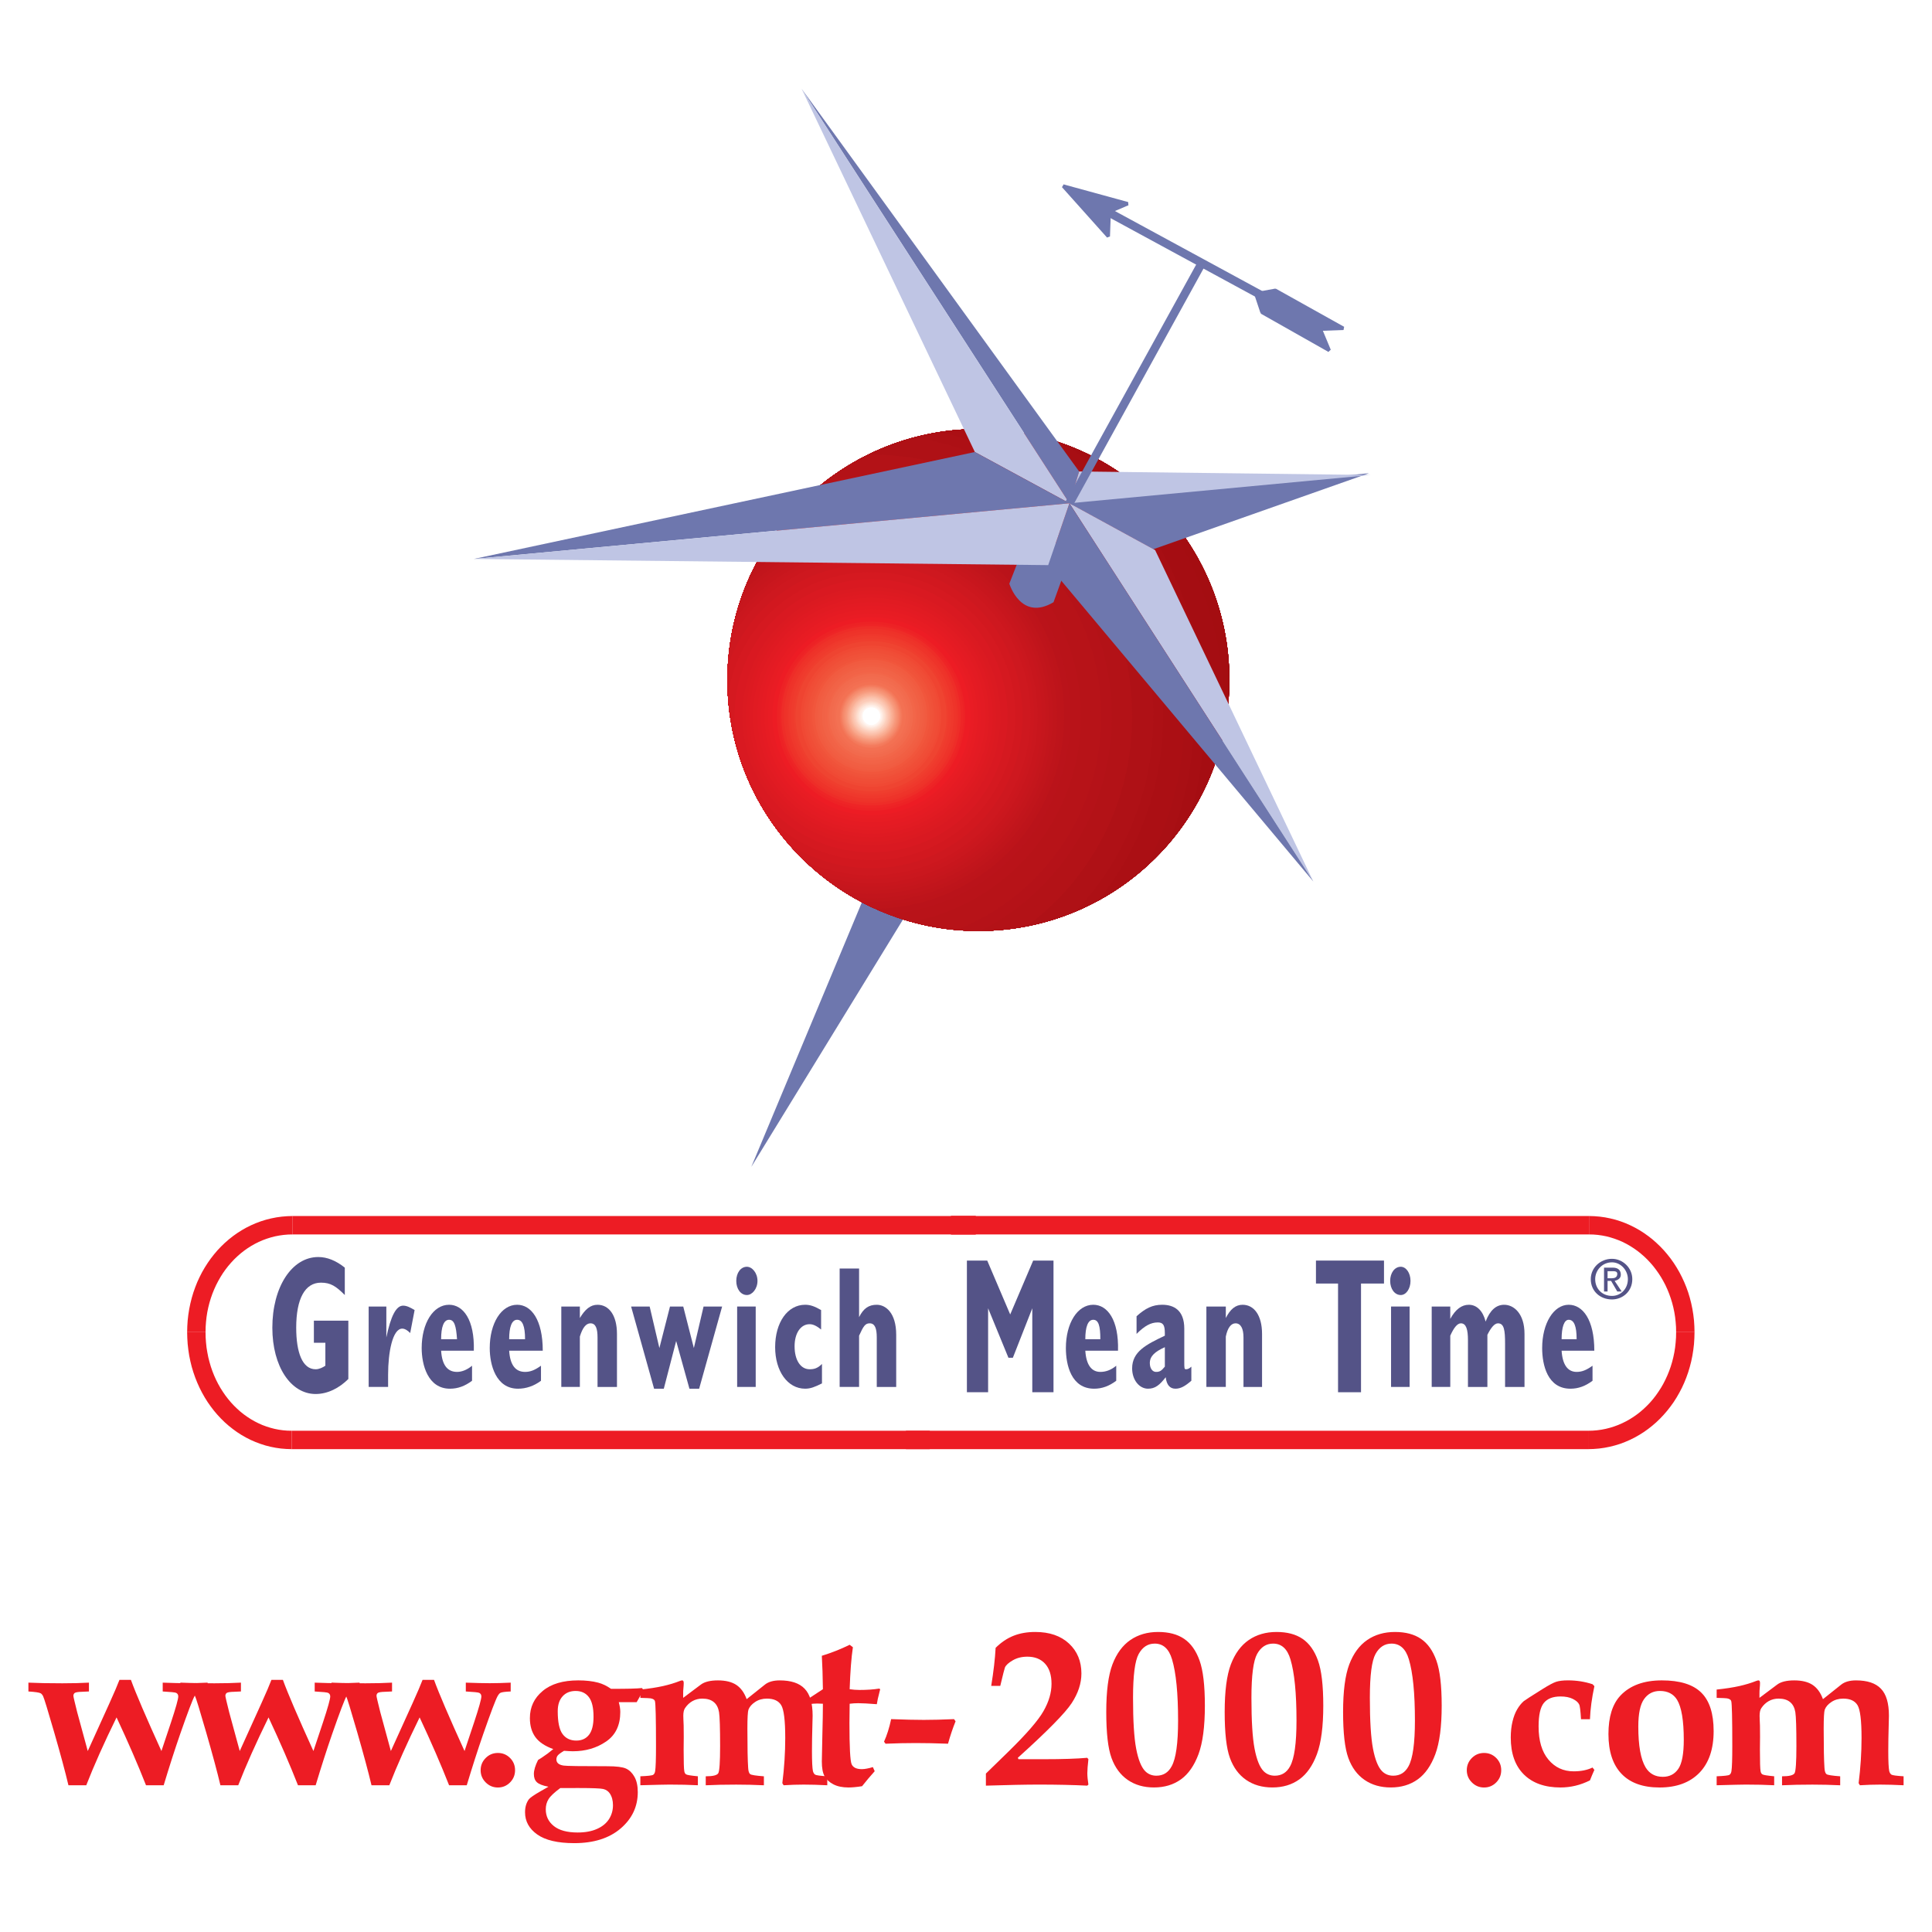 <?xml version="1.0" encoding="utf-8"?>
<!-- Generator: Adobe Illustrator 13.0.0, SVG Export Plug-In . SVG Version: 6.00 Build 14948)  -->
<!DOCTYPE svg PUBLIC "-//W3C//DTD SVG 1.0//EN" "http://www.w3.org/TR/2001/REC-SVG-20010904/DTD/svg10.dtd">
<svg version="1.0" id="Layer_1" xmlns="http://www.w3.org/2000/svg" xmlns:xlink="http://www.w3.org/1999/xlink" x="0px" y="0px"
	 width="192.756px" height="192.756px" viewBox="0 0 192.756 192.756" enable-background="new 0 0 192.756 192.756"
	 xml:space="preserve">
<g>
	<polygon fill-rule="evenodd" clip-rule="evenodd" fill="#FFFFFF" points="0,0 192.756,0 192.756,192.756 0,192.756 0,0 	"/>
	<polygon fill-rule="evenodd" clip-rule="evenodd" fill="#6E77AE" points="74.957,116.422 90.473,91.119 86.417,89.003 
		74.957,116.422 	"/>
	<path fill-rule="evenodd" clip-rule="evenodd" fill="#94070A" d="M72.576,67.844c0-13.842,11.285-25.039,25.039-25.039
		c13.842,0,25.038,11.197,25.038,25.039c0,13.841-11.196,25.038-25.038,25.038C83.861,92.882,72.576,81.686,72.576,67.844
		L72.576,67.844z"/>
	<path fill-rule="evenodd" clip-rule="evenodd" fill="#96080B" d="M72.576,67.844c0-13.842,11.285-25.039,25.039-25.039
		c13.842,0,25.038,11.197,25.038,25.039c0,13.841-11.196,25.038-25.038,25.038C83.861,92.882,72.576,81.686,72.576,67.844
		L72.576,67.844z"/>
	<path fill-rule="evenodd" clip-rule="evenodd" fill="#96080B" d="M72.576,67.844c0-13.842,11.285-25.039,25.039-25.039
		c13.842,0,25.038,11.197,25.038,25.039c0,13.841-11.196,25.038-25.038,25.038C83.861,92.882,72.576,81.686,72.576,67.844
		L72.576,67.844z"/>
	<path fill-rule="evenodd" clip-rule="evenodd" fill="#98080C" d="M72.576,67.844c0-13.842,11.285-25.039,25.039-25.039
		c13.842,0,25.038,11.197,25.038,25.039c0,13.841-11.196,25.038-25.038,25.038C83.861,92.882,72.576,81.686,72.576,67.844
		L72.576,67.844z"/>
	<path fill-rule="evenodd" clip-rule="evenodd" fill="#9A090D" d="M72.576,67.844c0-13.842,11.285-25.039,25.039-25.039
		c13.842,0,25.038,11.197,25.038,25.039c0,13.841-11.196,25.038-25.038,25.038C83.861,92.882,72.576,81.686,72.576,67.844
		L72.576,67.844z"/>
	<path fill-rule="evenodd" clip-rule="evenodd" fill="#9B0A0E" d="M72.576,67.844c0-13.842,11.285-25.039,25.039-25.039
		c13.842,0,25.038,11.197,25.038,25.039c0,13.841-11.196,25.038-25.038,25.038C83.861,92.882,72.576,81.686,72.576,67.844
		L72.576,67.844z"/>
	<path fill-rule="evenodd" clip-rule="evenodd" fill="#9E0B0F" d="M72.576,67.844c0-13.842,11.285-25.039,25.039-25.039
		c13.842,0,25.038,11.197,25.038,25.039c0,13.841-11.196,25.038-25.038,25.038C83.861,92.882,72.576,81.686,72.576,67.844
		L72.576,67.844z"/>
	<path fill-rule="evenodd" clip-rule="evenodd" fill="#9E0B0F" d="M72.576,67.844c0-13.842,11.285-25.039,25.039-25.039
		c13.842,0,25.038,11.197,25.038,25.039c0,13.841-11.196,25.038-25.038,25.038C83.861,92.882,72.576,81.686,72.576,67.844
		L72.576,67.844z"/>
	<path fill-rule="evenodd" clip-rule="evenodd" fill="#A00C10" d="M72.576,67.844c0-13.842,11.285-25.039,25.039-25.039
		c13.842,0,25.038,11.197,25.038,25.039c0,13.841-11.196,25.038-25.038,25.038C83.861,92.882,72.576,81.686,72.576,67.844
		L72.576,67.844z"/>
	<path fill-rule="evenodd" clip-rule="evenodd" fill="#A10C10" d="M72.576,67.844c0-13.842,11.285-25.039,25.039-25.039
		c13.842,0,25.038,11.197,25.038,25.039c0,13.841-11.196,25.038-25.038,25.038C83.861,92.882,72.576,81.686,72.576,67.844
		L72.576,67.844z"/>
	<path fill-rule="evenodd" clip-rule="evenodd" fill="#A40D11" d="M72.576,67.844c0-13.842,11.285-25.039,25.039-25.039
		c13.842,0,25.038,11.197,25.038,25.039c0,13.841-11.196,25.038-25.038,25.038C83.861,92.882,72.576,81.686,72.576,67.844
		L72.576,67.844z"/>
	<path fill-rule="evenodd" clip-rule="evenodd" fill="#A50D12" d="M122.212,71.459c0,0.401-0.01,0.801-0.022,1.198
		c-2.241,11.534-12.38,20.225-24.575,20.225c-13.753,0-25.039-11.197-25.039-25.038c0-13.842,11.285-25.039,25.039-25.039
		c6.582,0,12.563,2.534,17.03,6.678C119.388,55.5,122.212,63.122,122.212,71.459L122.212,71.459z"/>
	<path fill-rule="evenodd" clip-rule="evenodd" fill="#A50D12" d="M121.242,71.459c0,2.072-0.182,4.101-0.528,6.069
		c-3.782,9.024-12.692,15.354-23.1,15.354c-13.753,0-25.039-11.197-25.039-25.038c0-13.842,11.285-25.039,25.039-25.039
		c4.603,0,8.911,1.24,12.614,3.402C117.012,52.459,121.242,61.432,121.242,71.459L121.242,71.459z"/>
	<path fill-rule="evenodd" clip-rule="evenodd" fill="#A70E13" d="M120.184,71.459c0,3.455-0.521,6.783-1.488,9.91
		c-4.45,6.929-12.224,11.514-21.081,11.514c-13.753,0-25.039-11.197-25.039-25.038c0-13.842,11.285-25.039,25.039-25.039
		c3.098,0,6.061,0.562,8.798,1.588C114.767,50.425,120.184,60.264,120.184,71.459L120.184,71.459z"/>
	<path fill-rule="evenodd" clip-rule="evenodd" fill="#A90F14" d="M119.126,71.459c0,4.56-0.929,8.89-2.607,12.813
		c-4.588,5.278-11.352,8.61-18.904,8.61c-13.753,0-25.039-11.197-25.039-25.038c0-13.842,11.285-25.039,25.039-25.039
		c1.795,0,3.545,0.19,5.232,0.548C112.601,48.88,119.126,59.363,119.126,71.459L119.126,71.459z"/>
	<path fill-rule="evenodd" clip-rule="evenodd" fill="#AB0F14" d="M118.156,71.459c0,5.463-1.395,10.591-3.845,15.051
		c-4.429,3.964-10.277,6.373-16.697,6.373c-13.753,0-25.039-11.197-25.039-25.038c0-13.842,11.285-25.039,25.039-25.039
		c0.657,0,1.309,0.026,1.953,0.076C110.531,47.694,118.156,58.61,118.156,71.459L118.156,71.459z"/>
	<path fill-rule="evenodd" clip-rule="evenodd" fill="#AB0F14" d="M117.099,71.459c0,6.284-1.887,12.097-5.128,16.908
		c-4.063,2.846-9.012,4.516-14.356,4.516c-13.753,0-25.039-11.197-25.039-25.038c0-13.538,10.795-24.544,24.137-25.02
		C108.615,46.872,117.099,58.132,117.099,71.459L117.099,71.459z"/>
	<path fill-rule="evenodd" clip-rule="evenodd" fill="#AD1015" d="M116.04,71.459c0,7.021-2.43,13.415-6.492,18.409
		c-3.546,1.923-7.61,3.015-11.934,3.015c-13.753,0-25.039-11.197-25.039-25.038c0-12.55,9.277-22.925,21.26-24.752
		C106.615,46.168,116.04,57.625,116.04,71.459L116.04,71.459z"/>
	<path fill-rule="evenodd" clip-rule="evenodd" fill="#AF1116" d="M115.07,71.459c0,7.592-2.964,14.454-7.805,19.499
		c-2.97,1.24-6.229,1.925-9.651,1.925c-13.753,0-25.039-11.197-25.039-25.038c0-11.606,7.934-21.35,18.604-24.196
		C104.754,45.672,115.07,57.294,115.07,71.459L115.07,71.459z"/>
	<path fill-rule="evenodd" clip-rule="evenodd" fill="#AF1116" d="M114.013,71.459c0,8.167-3.547,15.427-9.178,20.368
		c-2.286,0.686-4.71,1.056-7.221,1.056c-13.753,0-25.039-11.197-25.039-25.038c0-10.688,6.729-19.797,16.127-23.394
		C102.866,45.345,114.013,56.977,114.013,71.459L114.013,71.459z"/>
	<path fill-rule="evenodd" clip-rule="evenodd" fill="#B31217" d="M112.955,71.459c0,8.642-4.128,16.244-10.535,20.962
		c-1.556,0.302-3.161,0.461-4.806,0.461c-13.753,0-25.039-11.197-25.039-25.038c0-9.874,5.742-18.399,14.027-22.477
		c0.114-0.001,0.229-0.005,0.344-0.005C101.405,45.362,112.955,57,112.955,71.459L112.955,71.459z"/>
	<path fill-rule="evenodd" clip-rule="evenodd" fill="#B31217" d="M111.896,71.459c0,9.045-4.686,16.901-11.761,21.298
		c-0.83,0.083-1.671,0.125-2.521,0.125c-13.753,0-25.039-11.197-25.039-25.038c0-9.009,4.781-16.895,11.911-21.305
		c0.809-0.077,1.629-0.119,2.46-0.119C100.788,46.42,111.896,57.529,111.896,71.459L111.896,71.459z"/>
	<path fill-rule="evenodd" clip-rule="evenodd" fill="#B51218" d="M110.927,71.459c0,9.401-5.321,17.483-13.136,21.421
		c-0.059,0-0.118,0.002-0.177,0.002c-13.753,0-25.039-11.197-25.039-25.038c0-8.161,3.923-15.401,9.962-19.97
		c1.428-0.259,2.9-0.396,4.408-0.396C100.259,47.478,110.927,58.146,110.927,71.459L110.927,71.459z"/>
	<path fill-rule="evenodd" clip-rule="evenodd" fill="#B71318" d="M109.869,71.459c0,9.766-5.97,17.989-14.449,21.327
		C82.681,91.67,72.576,80.942,72.576,67.844c0-7.385,3.213-14.016,8.298-18.596c1.932-0.521,3.968-0.8,6.072-0.8
		C99.643,48.448,109.869,58.675,109.869,71.459L109.869,71.459z"/>
	<path fill-rule="evenodd" clip-rule="evenodd" fill="#B71318" d="M108.812,71.459c0,9.973-6.518,18.345-15.568,21.04
		c-11.695-2.073-20.667-12.312-20.667-24.655c0-6.548,2.526-12.504,6.644-16.963c2.396-0.888,4.998-1.375,7.727-1.375
		C99.113,49.506,108.812,59.292,108.812,71.459L108.812,71.459z"/>
	<path fill-rule="evenodd" clip-rule="evenodd" fill="#B91319" d="M107.841,71.459c0,10.261-7.267,18.671-16.902,20.517
		C80.39,89.048,72.576,79.362,72.576,67.844c0-5.708,1.919-10.963,5.139-15.172c2.776-1.351,5.907-2.108,9.232-2.108
		C98.496,50.564,107.841,59.821,107.841,71.459L107.841,71.459z"/>
	<path fill-rule="evenodd" clip-rule="evenodd" fill="#BA131A" d="M106.783,71.459c0,10.442-7.917,18.905-18.123,19.764
		c-9.376-3.608-16.085-12.707-16.085-23.379c0-4.912,1.421-9.489,3.87-13.353c3.038-1.875,6.63-2.958,10.501-2.958
		C97.967,51.534,106.783,60.438,106.783,71.459L106.783,71.459z"/>
	<path fill-rule="evenodd" clip-rule="evenodd" fill="#BA131A" d="M106.606,71.459c0,10.479-8.102,18.932-18.324,19.615
		c-9.178-3.705-15.707-12.702-15.707-23.229c0-4.699,1.3-9.091,3.556-12.845c3.094-2.025,6.806-3.201,10.814-3.201
		C97.791,51.798,106.606,60.526,106.606,71.459L106.606,71.459z"/>
	<path fill-rule="evenodd" clip-rule="evenodd" fill="#BD141A" d="M106.166,71.459c0,10.535-8.342,19.006-18.824,19.215
		c-8.681-3.925-14.766-12.665-14.766-22.83c0-4.417,1.149-8.562,3.161-12.162c3.149-2.228,7.012-3.532,11.21-3.532
		C97.614,52.151,106.166,60.703,106.166,71.459L106.166,71.459z"/>
	<path fill-rule="evenodd" clip-rule="evenodd" fill="#BE141B" d="M105.813,71.459c0,10.491-8.375,18.867-18.867,18.867
		c-0.115,0-0.231-0.002-0.346-0.004c-8.283-4.078-14.024-12.605-14.024-22.478c0-4.091,0.986-7.951,2.73-11.359
		c3.209-2.496,7.248-3.981,11.641-3.981C97.438,52.503,105.813,60.967,105.813,71.459L105.813,71.459z"/>
	<path fill-rule="evenodd" clip-rule="evenodd" fill="#C0151B" d="M105.461,71.459c0,10.315-8.288,18.514-18.515,18.514
		c-0.365,0-0.728-0.012-1.087-0.032c-7.882-4.213-13.283-12.522-13.283-22.097c0-3.749,0.829-7.301,2.308-10.492
		c3.228-2.754,7.432-4.408,12.062-4.408C97.173,52.944,105.461,61.144,105.461,71.459L105.461,71.459z"/>
	<path fill-rule="evenodd" clip-rule="evenodd" fill="#C2151C" d="M105.02,71.459c0,10.05-8.022,18.161-18.073,18.161
		c-0.617,0-1.227-0.03-1.827-0.089c-7.479-4.327-12.543-12.414-12.543-21.687c0-3.453,0.702-6.74,1.97-9.73
		c3.23-2.998,7.576-4.816,12.401-4.816C96.997,53.297,105.02,61.32,105.02,71.459L105.02,71.459z"/>
	<path fill-rule="evenodd" clip-rule="evenodd" fill="#C4161C" d="M104.667,71.459c0,9.874-7.846,17.721-17.721,17.721
		c-0.933,0-1.849-0.07-2.743-0.205c-6.974-4.443-11.628-12.242-11.628-21.131c0-3.113,0.572-6.091,1.613-8.839
		c3.229-3.308,7.743-5.355,12.758-5.355C96.821,53.65,104.667,61.584,104.667,71.459L104.667,71.459z"/>
	<path fill-rule="evenodd" clip-rule="evenodd" fill="#C6161D" d="M104.314,71.459c0,9.609-7.758,17.368-17.368,17.368
		c-1.192,0-2.356-0.117-3.479-0.341c-6.562-4.512-10.892-12.069-10.892-20.642c0-2.806,0.463-5.501,1.317-8.019
		c3.188-3.58,7.841-5.823,13.054-5.823C96.556,54.002,104.314,61.761,104.314,71.459L104.314,71.459z"/>
	<path fill-rule="evenodd" clip-rule="evenodd" fill="#C8161D" d="M103.962,71.459c0,9.433-7.582,17.015-17.016,17.015
		c-1.46,0-2.872-0.178-4.217-0.514c-6.147-4.56-10.154-11.869-10.154-20.116c0-2.413,0.343-4.744,0.982-6.95
		c3.095-3.935,7.906-6.451,13.389-6.451C96.38,54.443,103.962,62.025,103.962,71.459L103.962,71.459z"/>
	<path fill-rule="evenodd" clip-rule="evenodd" fill="#CA171E" d="M103.521,71.459c0,9.257-7.406,16.663-16.575,16.663
		c-1.732,0-3.401-0.259-4.967-0.741c-5.721-4.587-9.403-11.63-9.403-19.536c0-2.069,0.254-4.078,0.729-6
		c3.006-4.273,7.978-7.048,13.642-7.048C96.116,54.796,103.521,62.202,103.521,71.459L103.521,71.459z"/>
	<path fill-rule="evenodd" clip-rule="evenodd" fill="#CC171E" d="M103.168,71.459c0,8.993-7.229,16.222-16.222,16.222
		c-2.08,0-4.062-0.379-5.884-1.072c-5.194-4.585-8.487-11.289-8.487-18.764c0-1.73,0.176-3.417,0.511-5.047
		c2.866-4.61,7.974-7.648,13.859-7.648C95.939,55.148,103.168,62.378,103.168,71.459L103.168,71.459z"/>
	<path fill-rule="evenodd" clip-rule="evenodd" fill="#CE181F" d="M102.815,71.459c0,8.816-7.053,15.869-15.869,15.869
		c-2.374,0-4.617-0.5-6.629-1.403c-4.762-4.556-7.742-10.969-7.742-18.081c0-1.349,0.108-2.67,0.314-3.961
		c2.68-4.955,7.93-8.294,14.057-8.294C95.763,55.589,102.815,62.643,102.815,71.459L102.815,71.459z"/>
	<path fill-rule="evenodd" clip-rule="evenodd" fill="#CE181F" d="M102.463,71.459c0,8.64-6.964,15.516-15.517,15.516
		c-2.708,0-5.243-0.675-7.447-1.869c-4.284-4.49-6.923-10.567-6.923-17.262c0-0.887,0.046-1.762,0.137-2.625
		c2.379-5.487,7.82-9.277,14.233-9.277C95.499,55.942,102.463,62.819,102.463,71.459L102.463,71.459z"/>
	<path fill-rule="evenodd" clip-rule="evenodd" fill="#D2181F" d="M102.022,71.459c0,8.375-6.701,15.164-15.076,15.164
		c-3.069,0-5.907-0.892-8.277-2.43c-3.792-4.384-6.094-10.097-6.094-16.349c0-0.476,0.014-0.948,0.041-1.417
		c2.045-5.94,7.636-10.133,14.33-10.133C95.322,56.294,102.022,62.995,102.022,71.459L102.022,71.459z"/>
	<path fill-rule="evenodd" clip-rule="evenodd" fill="#D2181F" d="M101.67,71.459c0,8.199-6.524,14.723-14.724,14.723
		c-3.511,0-6.731-1.196-9.265-3.208c-3.199-4.201-5.104-9.44-5.105-15.126c1.606-6.445,7.418-11.202,14.371-11.202
		C95.146,56.647,101.67,63.26,101.67,71.459L101.67,71.459z"/>
	<path fill-rule="evenodd" clip-rule="evenodd" fill="#D51920" d="M101.317,71.459c0,7.935-6.437,14.37-14.371,14.37
		c-3.996,0-7.598-1.596-10.208-4.18c-2.352-3.542-3.828-7.716-4.111-12.214c0.977-7.04,6.985-12.347,14.319-12.347
		C94.881,57.088,101.317,63.436,101.317,71.459L101.317,71.459z"/>
	<path fill-rule="evenodd" clip-rule="evenodd" fill="#D51920" d="M100.965,71.459c0,7.758-6.26,14.018-14.019,14.018
		c-4.736,0-8.862-2.28-11.389-5.795c-1.251-2.32-2.146-4.86-2.613-7.547c-0.01-0.224-0.016-0.449-0.016-0.675
		c0-7.759,6.172-14.019,14.018-14.019C94.705,57.44,100.965,63.7,100.965,71.459L100.965,71.459z"/>
	<path fill-rule="evenodd" clip-rule="evenodd" fill="#D91921" d="M100.523,71.459c0,7.582-5.995,13.577-13.577,13.577
		s-13.665-5.995-13.665-13.577c0-7.583,6.083-13.666,13.665-13.666S100.523,63.876,100.523,71.459L100.523,71.459z"/>
	<path fill-rule="evenodd" clip-rule="evenodd" fill="#D91921" d="M100.171,71.459c0,7.317-5.907,13.224-13.225,13.224
		c-7.405,0-13.312-5.907-13.312-13.224c0-7.406,5.907-13.313,13.312-13.313C94.264,58.146,100.171,64.053,100.171,71.459
		L100.171,71.459z"/>
	<path fill-rule="evenodd" clip-rule="evenodd" fill="#DB1A21" d="M99.818,71.459c0,7.141-5.731,12.872-12.872,12.872
		c-7.229,0-12.872-5.731-12.872-12.872c0-7.142,5.643-12.872,12.872-12.872C94.087,58.587,99.818,64.317,99.818,71.459
		L99.818,71.459z"/>
	<path fill-rule="evenodd" clip-rule="evenodd" fill="#DD1A21" d="M99.377,71.459c0,6.964-5.554,12.519-12.431,12.519
		c-6.965,0-12.519-5.555-12.519-12.519c0-6.965,5.554-12.52,12.519-12.52C93.823,58.939,99.377,64.494,99.377,71.459L99.377,71.459z
		"/>
	<path fill-rule="evenodd" clip-rule="evenodd" fill="#DF1A22" d="M99.024,71.459c0,6.7-5.377,12.078-12.078,12.078
		c-6.789,0-12.166-5.378-12.166-12.078c0-6.789,5.377-12.167,12.166-12.167C93.647,59.292,99.024,64.67,99.024,71.459L99.024,71.459
		z"/>
	<path fill-rule="evenodd" clip-rule="evenodd" fill="#E11B22" d="M98.672,71.459c0,6.524-5.201,11.726-11.726,11.726
		c-6.524,0-11.813-5.202-11.813-11.726c0-6.524,5.29-11.814,11.813-11.814C93.471,59.645,98.672,64.935,98.672,71.459L98.672,71.459
		z"/>
	<path fill-rule="evenodd" clip-rule="evenodd" fill="#E31B23" d="M98.319,71.459c0,6.347-5.113,11.373-11.373,11.373
		c-6.348,0-11.373-5.025-11.373-11.373c0-6.348,5.025-11.374,11.373-11.374C93.206,60.085,98.319,65.111,98.319,71.459
		L98.319,71.459z"/>
	<path fill-rule="evenodd" clip-rule="evenodd" fill="#E51B23" d="M97.879,71.459c0,6.083-4.849,11.02-10.933,11.02
		c-6.171,0-11.02-4.937-11.02-11.02c0-6.172,4.849-11.021,11.02-11.021C93.03,60.438,97.879,65.287,97.879,71.459L97.879,71.459z"/>
	<path fill-rule="evenodd" clip-rule="evenodd" fill="#E71C23" d="M97.526,71.459c0,5.907-4.672,10.579-10.58,10.579
		c-5.907,0-10.667-4.672-10.667-10.579c0-5.907,4.761-10.668,10.667-10.668C92.854,60.791,97.526,65.552,97.526,71.459
		L97.526,71.459z"/>
	<path fill-rule="evenodd" clip-rule="evenodd" fill="#E91C24" d="M97.173,71.459c0,5.642-4.584,10.227-10.227,10.227
		c-5.73,0-10.315-4.584-10.315-10.227c0-5.731,4.584-10.228,10.315-10.228C92.589,61.231,97.173,65.728,97.173,71.459L97.173,71.459
		z"/>
	<path fill-rule="evenodd" clip-rule="evenodd" fill="#ED1C24" d="M96.821,71.459c0,5.466-4.408,9.874-9.875,9.874
		c-5.554,0-9.874-4.408-9.874-9.874c0-5.466,4.32-9.875,9.874-9.875C92.413,61.584,96.821,65.993,96.821,71.459L96.821,71.459z"/>
	<path fill-rule="evenodd" clip-rule="evenodd" fill="#ED1C24" d="M96.556,71.459c0,5.377-4.32,9.609-9.61,9.609
		c-5.378,0-9.698-4.232-9.698-9.609c0-5.378,4.32-9.698,9.698-9.698C92.236,61.761,96.556,66.081,96.556,71.459L96.556,71.459z"/>
	<path fill-rule="evenodd" clip-rule="evenodd" fill="#ED2225" d="M96.292,71.459c0,5.201-4.144,9.433-9.346,9.433
		c-5.29,0-9.434-4.232-9.434-9.433c0-5.29,4.144-9.434,9.434-9.434C92.148,62.025,96.292,66.169,96.292,71.459L96.292,71.459z"/>
	<path fill-rule="evenodd" clip-rule="evenodd" fill="#EE2526" d="M96.116,71.459c0,5.113-4.144,9.169-9.169,9.169
		c-5.113,0-9.169-4.056-9.169-9.169c0-5.114,4.056-9.169,9.169-9.169C91.972,62.29,96.116,66.345,96.116,71.459L96.116,71.459z"/>
	<path fill-rule="evenodd" clip-rule="evenodd" fill="#EE2D28" d="M95.851,71.459c0,4.937-3.967,8.904-8.905,8.904
		c-5.025,0-8.993-3.967-8.993-8.904c0-5.025,3.967-8.993,8.993-8.993C91.884,62.466,95.851,66.434,95.851,71.459L95.851,71.459z"/>
	<path fill-rule="evenodd" clip-rule="evenodd" fill="#EE3229" d="M95.586,71.459c0,4.849-3.879,8.64-8.64,8.64
		c-4.849,0-8.728-3.791-8.728-8.64c0-4.849,3.879-8.729,8.728-8.729C91.708,62.73,95.586,66.61,95.586,71.459L95.586,71.459z"/>
	<path fill-rule="evenodd" clip-rule="evenodd" fill="#EE342A" d="M95.41,71.459c0,4.672-3.791,8.463-8.464,8.463
		c-4.761,0-8.464-3.791-8.464-8.463c0-4.761,3.703-8.464,8.464-8.464C91.619,62.995,95.41,66.698,95.41,71.459L95.41,71.459z"/>
	<path fill-rule="evenodd" clip-rule="evenodd" fill="#EF382C" d="M95.146,71.459c0,4.584-3.703,8.199-8.199,8.199
		c-4.584,0-8.287-3.614-8.287-8.199s3.703-8.199,8.287-8.199C91.443,63.26,95.146,66.875,95.146,71.459L95.146,71.459z"/>
	<path fill-rule="evenodd" clip-rule="evenodd" fill="#EF3B2D" d="M94.881,71.459c0,4.408-3.526,7.935-7.935,7.935
		c-4.496,0-8.022-3.527-8.022-7.935c0-4.497,3.526-8.023,8.022-8.023C91.355,63.436,94.881,66.962,94.881,71.459L94.881,71.459z"/>
	<path fill-rule="evenodd" clip-rule="evenodd" fill="#EF3E2E" d="M94.617,71.459c0,4.32-3.438,7.758-7.67,7.758
		c-4.32,0-7.758-3.438-7.758-7.758c0-4.32,3.438-7.759,7.758-7.759C91.178,63.7,94.617,67.139,94.617,71.459L94.617,71.459z"/>
	<path fill-rule="evenodd" clip-rule="evenodd" fill="#EF4431" d="M94.44,71.459c0,4.144-3.351,7.494-7.494,7.494
		c-4.232,0-7.582-3.35-7.582-7.494c0-4.232,3.35-7.494,7.582-7.494C91.09,63.965,94.44,67.227,94.44,71.459L94.44,71.459z"/>
	<path fill-rule="evenodd" clip-rule="evenodd" fill="#EF4431" d="M94.176,71.459c0,4.055-3.262,7.229-7.229,7.229
		c-4.055,0-7.317-3.174-7.317-7.229c0-4.056,3.262-7.318,7.317-7.318C90.914,64.141,94.176,67.403,94.176,71.459L94.176,71.459z"/>
	<path fill-rule="evenodd" clip-rule="evenodd" fill="#F04934" d="M93.911,71.459c0,3.879-3.085,7.053-6.965,7.053
		c-3.967,0-7.053-3.174-7.053-7.053c0-3.968,3.085-7.053,7.053-7.053C90.826,64.406,93.911,67.491,93.911,71.459L93.911,71.459z"/>
	<path fill-rule="evenodd" clip-rule="evenodd" fill="#F04C36" d="M93.735,71.459c0,3.791-3.085,6.788-6.789,6.788
		c-3.791,0-6.789-2.997-6.789-6.788c0-3.792,2.998-6.789,6.789-6.789C90.649,64.67,93.735,67.667,93.735,71.459L93.735,71.459z"/>
	<path fill-rule="evenodd" clip-rule="evenodd" fill="#F04E37" d="M93.471,71.459c0,3.615-2.91,6.524-6.524,6.524
		c-3.703,0-6.612-2.909-6.612-6.524c0-3.703,2.91-6.613,6.612-6.613C90.561,64.846,93.471,67.756,93.471,71.459L93.471,71.459z"/>
	<path fill-rule="evenodd" clip-rule="evenodd" fill="#F05139" d="M93.206,71.459c0,3.526-2.821,6.259-6.26,6.259
		c-3.526,0-6.348-2.733-6.348-6.259c0-3.527,2.821-6.348,6.348-6.348C90.385,65.111,93.206,67.932,93.206,71.459L93.206,71.459z"/>
	<path fill-rule="evenodd" clip-rule="evenodd" fill="#F0533A" d="M93.03,71.459c0,3.35-2.733,6.083-6.083,6.083
		c-3.438,0-6.083-2.733-6.083-6.083c0-3.438,2.645-6.083,6.083-6.083C90.296,65.375,93.03,68.021,93.03,71.459L93.03,71.459z"/>
	<path fill-rule="evenodd" clip-rule="evenodd" fill="#F1563C" d="M92.765,71.459c0,3.262-2.645,5.818-5.819,5.818
		c-3.262,0-5.907-2.557-5.907-5.818c0-3.262,2.645-5.819,5.907-5.819C90.12,65.64,92.765,68.197,92.765,71.459L92.765,71.459z"/>
	<path fill-rule="evenodd" clip-rule="evenodd" fill="#F15B40" d="M92.501,71.459c0,3.085-2.469,5.554-5.555,5.554
		c-3.174,0-5.643-2.469-5.643-5.554c0-3.174,2.469-5.643,5.643-5.643C90.032,65.816,92.501,68.285,92.501,71.459L92.501,71.459z"/>
	<path fill-rule="evenodd" clip-rule="evenodd" fill="#F15D42" d="M92.236,71.459c0,2.998-2.38,5.377-5.29,5.377
		c-2.998,0-5.378-2.38-5.378-5.377c0-2.998,2.38-5.378,5.378-5.378C89.856,66.081,92.236,68.461,92.236,71.459L92.236,71.459z"/>
	<path fill-rule="evenodd" clip-rule="evenodd" fill="#F15F43" d="M92.06,71.459c0,2.821-2.292,5.113-5.114,5.113
		c-2.909,0-5.202-2.292-5.202-5.113c0-2.91,2.292-5.114,5.202-5.114C89.768,66.345,92.06,68.549,92.06,71.459L92.06,71.459z"/>
	<path fill-rule="evenodd" clip-rule="evenodd" fill="#F16246" d="M91.795,71.459c0,2.733-2.204,4.849-4.849,4.849
		c-2.733,0-4.937-2.116-4.937-4.849c0-2.733,2.204-4.938,4.937-4.938C89.591,66.521,91.795,68.726,91.795,71.459L91.795,71.459z"/>
	<path fill-rule="evenodd" clip-rule="evenodd" fill="#F26347" d="M91.531,71.459c0,2.556-2.028,4.672-4.585,4.672
		c-2.645,0-4.673-2.116-4.673-4.672c0-2.645,2.028-4.673,4.673-4.673C89.503,66.786,91.531,68.814,91.531,71.459L91.531,71.459z"/>
	<path fill-rule="evenodd" clip-rule="evenodd" fill="#F26649" d="M91.355,71.459c0,2.468-2.028,4.408-4.409,4.408
		c-2.468,0-4.408-1.939-4.408-4.408c0-2.469,1.94-4.408,4.408-4.408C89.327,67.051,91.355,68.99,91.355,71.459L91.355,71.459z"/>
	<path fill-rule="evenodd" clip-rule="evenodd" fill="#F26A4D" d="M91.09,71.459c0,2.292-1.851,4.144-4.144,4.144
		c-2.38,0-4.232-1.852-4.232-4.144c0-2.381,1.852-4.232,4.232-4.232C89.239,67.227,91.09,69.078,91.09,71.459L91.09,71.459z"/>
	<path fill-rule="evenodd" clip-rule="evenodd" fill="#F26C4F" d="M90.826,71.459c0,2.204-1.763,3.879-3.879,3.879
		c-2.204,0-3.967-1.675-3.967-3.879c0-2.205,1.763-3.968,3.967-3.968C89.062,67.491,90.826,69.254,90.826,71.459L90.826,71.459z"/>
	<path fill-rule="evenodd" clip-rule="evenodd" fill="#F36E51" d="M90.649,71.459c0,2.027-1.675,3.703-3.703,3.703
		c-2.116,0-3.703-1.675-3.703-3.703c0-2.116,1.587-3.703,3.703-3.703C88.974,67.756,90.649,69.343,90.649,71.459L90.649,71.459z"/>
	<path fill-rule="evenodd" clip-rule="evenodd" fill="#F37153" d="M90.385,71.459c0,1.939-1.587,3.438-3.438,3.438
		c-1.939,0-3.526-1.499-3.526-3.438c0-1.94,1.587-3.438,3.526-3.438C88.798,68.021,90.385,69.519,90.385,71.459L90.385,71.459z"/>
	<path fill-rule="evenodd" clip-rule="evenodd" fill="#F37153" d="M90.12,71.459c0,1.763-1.41,3.262-3.174,3.262
		c-1.852,0-3.262-1.499-3.262-3.262c0-1.852,1.41-3.262,3.262-3.262C88.71,68.197,90.12,69.607,90.12,71.459L90.12,71.459z"/>
	<path fill-rule="evenodd" clip-rule="evenodd" fill="#F37658" d="M90.032,71.459c0,1.763-1.411,3.174-3.086,3.174
		c-1.763,0-3.174-1.411-3.174-3.174c0-1.764,1.411-3.174,3.174-3.174C88.622,68.285,90.032,69.695,90.032,71.459L90.032,71.459z"/>
	<path fill-rule="evenodd" clip-rule="evenodd" fill="#F47A5C" d="M89.944,71.459c0,1.675-1.322,3.085-2.998,3.085
		c-1.763,0-3.085-1.411-3.085-3.085c0-1.675,1.322-3.086,3.085-3.086C88.622,68.373,89.944,69.784,89.944,71.459L89.944,71.459z"/>
	<path fill-rule="evenodd" clip-rule="evenodd" fill="#F48062" d="M89.856,71.459c0,1.675-1.323,2.909-2.91,2.909
		c-1.675,0-2.998-1.234-2.998-2.909c0-1.675,1.323-2.998,2.998-2.998C88.533,68.461,89.856,69.784,89.856,71.459L89.856,71.459z"/>
	<path fill-rule="evenodd" clip-rule="evenodd" fill="#F58668" d="M89.768,71.459c0,1.586-1.234,2.821-2.821,2.821
		c-1.675,0-2.909-1.234-2.909-2.821c0-1.587,1.234-2.91,2.909-2.91C88.533,68.549,89.768,69.872,89.768,71.459L89.768,71.459z"/>
	<path fill-rule="evenodd" clip-rule="evenodd" fill="#F58B6D" d="M89.68,71.459c0,1.499-1.234,2.733-2.733,2.733
		c-1.587,0-2.821-1.234-2.821-2.733c0-1.587,1.234-2.822,2.821-2.822C88.445,68.637,89.68,69.872,89.68,71.459L89.68,71.459z"/>
	<path fill-rule="evenodd" clip-rule="evenodd" fill="#F68F71" d="M89.591,71.459c0,1.499-1.146,2.645-2.645,2.645
		c-1.499,0-2.733-1.146-2.733-2.645c0-1.499,1.234-2.733,2.733-2.733C88.445,68.726,89.591,69.96,89.591,71.459L89.591,71.459z"/>
	<path fill-rule="evenodd" clip-rule="evenodd" fill="#F69577" d="M89.503,71.459c0,1.41-1.146,2.556-2.557,2.556
		c-1.499,0-2.645-1.146-2.645-2.556c0-1.499,1.146-2.645,2.645-2.645C88.357,68.814,89.503,69.96,89.503,71.459L89.503,71.459z"/>
	<path fill-rule="evenodd" clip-rule="evenodd" fill="#F7987B" d="M89.415,71.459c0,1.41-1.146,2.468-2.469,2.468
		c-1.411,0-2.557-1.058-2.557-2.468c0-1.411,1.146-2.557,2.557-2.557C88.269,68.902,89.415,70.048,89.415,71.459L89.415,71.459z"/>
	<path fill-rule="evenodd" clip-rule="evenodd" fill="#F79E82" d="M89.327,71.459c0,1.322-1.058,2.38-2.38,2.38
		c-1.411,0-2.468-1.058-2.468-2.38c0-1.323,1.058-2.469,2.468-2.469C88.269,68.99,89.327,70.136,89.327,71.459L89.327,71.459z"/>
	<path fill-rule="evenodd" clip-rule="evenodd" fill="#F8A488" d="M89.239,71.459c0,1.322-1.058,2.292-2.292,2.292
		c-1.322,0-2.38-0.97-2.38-2.292c0-1.323,1.058-2.381,2.38-2.381C88.181,69.078,89.239,70.136,89.239,71.459L89.239,71.459z"/>
	<path fill-rule="evenodd" clip-rule="evenodd" fill="#F9AA8F" d="M89.15,71.459c0,1.234-0.97,2.204-2.204,2.204
		c-1.322,0-2.292-0.97-2.292-2.204c0-1.234,0.97-2.292,2.292-2.292C88.181,69.167,89.15,70.225,89.15,71.459L89.15,71.459z"/>
	<path fill-rule="evenodd" clip-rule="evenodd" fill="#F9AE94" d="M89.062,71.459c0,1.146-0.97,2.116-2.116,2.116
		c-1.234,0-2.204-0.97-2.204-2.116c0-1.234,0.97-2.205,2.204-2.205C88.093,69.254,89.062,70.225,89.062,71.459L89.062,71.459z"/>
	<path fill-rule="evenodd" clip-rule="evenodd" fill="#FAB49B" d="M88.974,71.459c0,1.146-0.881,2.027-2.028,2.027
		c-1.146,0-2.116-0.881-2.116-2.027s0.97-2.116,2.116-2.116C88.093,69.343,88.974,70.313,88.974,71.459L88.974,71.459z"/>
	<path fill-rule="evenodd" clip-rule="evenodd" fill="#FABAA2" d="M88.886,71.459c0,1.058-0.882,1.939-1.94,1.939
		c-1.146,0-2.027-0.882-2.027-1.939c0-1.146,0.881-2.028,2.027-2.028C88.004,69.431,88.886,70.313,88.886,71.459L88.886,71.459z"/>
	<path fill-rule="evenodd" clip-rule="evenodd" fill="#FBC0AA" d="M88.798,71.459c0,1.058-0.881,1.851-1.852,1.851
		c-1.058,0-1.939-0.793-1.939-1.851c0-1.058,0.882-1.94,1.939-1.94C87.917,69.519,88.798,70.401,88.798,71.459L88.798,71.459z"/>
	<path fill-rule="evenodd" clip-rule="evenodd" fill="#FBC4AF" d="M88.71,71.459c0,0.97-0.793,1.763-1.764,1.763
		c-1.058,0-1.852-0.793-1.852-1.763s0.794-1.852,1.852-1.852C87.917,69.607,88.71,70.489,88.71,71.459L88.71,71.459z"/>
	<path fill-rule="evenodd" clip-rule="evenodd" fill="#FCCAB7" d="M88.622,71.459c0,0.97-0.793,1.675-1.675,1.675
		c-0.97,0-1.763-0.705-1.763-1.675s0.793-1.764,1.763-1.764C87.828,69.695,88.622,70.489,88.622,71.459L88.622,71.459z"/>
	<path fill-rule="evenodd" clip-rule="evenodd" fill="#FCCEBC" d="M88.533,71.459c0,0.881-0.705,1.586-1.587,1.586
		c-0.97,0-1.675-0.705-1.675-1.586c0-0.882,0.705-1.587,1.675-1.587C87.828,69.872,88.533,70.577,88.533,71.459L88.533,71.459z"/>
	<path fill-rule="evenodd" clip-rule="evenodd" fill="#FDD5C4" d="M88.445,71.459c0,0.793-0.705,1.499-1.499,1.499
		c-0.882,0-1.587-0.705-1.587-1.499c0-0.882,0.705-1.499,1.587-1.499C87.74,69.96,88.445,70.577,88.445,71.459L88.445,71.459z"/>
	<path fill-rule="evenodd" clip-rule="evenodd" fill="#FDDBCB" d="M88.357,71.459c0,0.793-0.617,1.41-1.411,1.41
		c-0.793,0-1.499-0.617-1.499-1.41s0.705-1.411,1.499-1.411C87.74,70.048,88.357,70.666,88.357,71.459L88.357,71.459z"/>
	<path fill-rule="evenodd" clip-rule="evenodd" fill="#FDE1D4" d="M88.269,71.459c0,0.705-0.617,1.322-1.323,1.322
		c-0.793,0-1.411-0.617-1.411-1.322c0-0.793,0.617-1.323,1.411-1.323C87.652,70.136,88.269,70.666,88.269,71.459L88.269,71.459z"/>
	<path fill-rule="evenodd" clip-rule="evenodd" fill="#FEE5D9" d="M88.181,71.459c0,0.705-0.617,1.234-1.234,1.234
		c-0.705,0-1.322-0.529-1.322-1.234c0-0.706,0.617-1.234,1.322-1.234C87.563,70.225,88.181,70.753,88.181,71.459L88.181,71.459z"/>
	<path fill-rule="evenodd" clip-rule="evenodd" fill="#FEECE3" d="M88.093,71.459c0,0.617-0.529,1.146-1.146,1.146
		c-0.705,0-1.234-0.529-1.234-1.146c0-0.706,0.529-1.146,1.234-1.146C87.563,70.313,88.093,70.753,88.093,71.459L88.093,71.459z"/>
	<path fill-rule="evenodd" clip-rule="evenodd" fill="#FFF1EB" d="M88.004,71.459c0,0.617-0.529,1.058-1.058,1.058
		c-0.617,0-1.058-0.441-1.058-1.058c0-0.617,0.44-1.058,1.058-1.058C87.476,70.401,88.004,70.842,88.004,71.459L88.004,71.459z"/>
	<path fill-rule="evenodd" clip-rule="evenodd" fill="#FFF6F1" d="M87.917,71.459c0,0.529-0.441,0.97-0.97,0.97
		c-0.617,0-0.97-0.441-0.97-0.97c0-0.529,0.353-0.97,0.97-0.97C87.476,70.489,87.917,70.93,87.917,71.459L87.917,71.459z"/>
	<path fill-rule="evenodd" clip-rule="evenodd" fill="#FFFFFF" d="M87.828,71.459c0,0.44-0.441,0.881-0.882,0.881
		c-0.529,0-0.882-0.441-0.882-0.881c0-0.529,0.353-0.882,0.882-0.882C87.387,70.577,87.828,70.93,87.828,71.459L87.828,71.459z"/>
	<path fill-rule="evenodd" clip-rule="evenodd" fill="#6E77AE" d="M102.728,53.032l-2.027,5.202c0,0,1.146,3.791,4.408,1.851
		l1.851-5.113L102.728,53.032L102.728,53.032z"/>
	<polygon fill-rule="evenodd" clip-rule="evenodd" fill="#6E77AE" points="79.981,8.863 107.665,47.038 106.695,50.211 
		79.981,8.863 	"/>
	<polygon fill-rule="evenodd" clip-rule="evenodd" fill="#BFC5E4" points="106.695,50.211 97.262,45.098 79.981,8.863 
		106.695,50.211 	"/>
	<polygon fill-rule="evenodd" clip-rule="evenodd" fill="#6E77AE" points="106.695,50.211 97.262,45.098 47.273,55.766 
		106.695,50.211 	"/>
	<polygon fill-rule="evenodd" clip-rule="evenodd" fill="#6E77AE" points="106.519,50.123 136.582,47.214 115.07,54.796 
		106.519,50.123 	"/>
	<polygon fill-rule="evenodd" clip-rule="evenodd" fill="#BFC5E4" points="106.695,50.211 115.247,54.884 131.028,87.945 
		106.695,50.211 	"/>
	<polygon fill-rule="evenodd" clip-rule="evenodd" fill="#6E77AE" points="106.695,50.211 104.579,56.383 131.028,87.945 
		106.695,50.211 	"/>
	<polygon fill-rule="evenodd" clip-rule="evenodd" fill="#BFC5E4" points="106.695,50.211 47.273,55.766 104.579,56.383 
		106.695,50.211 	"/>
	<polygon fill-rule="evenodd" clip-rule="evenodd" fill="#6E77AE" points="132.108,32.39 108.569,19.606 108.171,20.336 
		131.711,33.12 132.108,32.39 	"/>
	<polygon fill-rule="evenodd" clip-rule="evenodd" fill="#6E77AE" points="106.078,18.561 112.514,20.324 110.662,21.118 
		110.574,23.586 106.078,18.561 	"/>
	<polygon fill-rule="evenodd" clip-rule="evenodd" fill="#6E77AE" points="112.58,20.479 112.559,20.161 106.122,18.398 
		106.033,18.724 112.47,20.487 112.58,20.479 	"/>
	<polygon fill-rule="evenodd" clip-rule="evenodd" fill="#6E77AE" points="110.493,21.111 110.729,21.273 112.58,20.479 
		112.447,20.168 110.596,20.962 110.493,21.111 110.596,20.962 110.498,21.004 110.493,21.111 	"/>
	<polygon fill-rule="evenodd" clip-rule="evenodd" fill="#6E77AE" points="110.448,23.698 110.743,23.592 110.831,21.124 
		110.493,21.111 110.405,23.58 110.448,23.698 	"/>
	<polygon fill-rule="evenodd" clip-rule="evenodd" fill="#6E77AE" points="106.122,18.398 105.952,18.673 110.448,23.698 
		110.7,23.474 106.204,18.448 106.122,18.398 	"/>
	<polygon fill-rule="evenodd" clip-rule="evenodd" fill="#6E77AE" points="125.298,29.317 127.237,28.964 134.025,32.755 
		131.733,32.843 132.615,34.959 125.915,31.168 125.298,29.317 	"/>
	<polygon fill-rule="evenodd" clip-rule="evenodd" fill="#6E77AE" points="127.319,28.816 127.207,28.798 125.268,29.15 
		125.327,29.483 127.267,29.13 127.319,28.816 	"/>
	<polygon fill-rule="evenodd" clip-rule="evenodd" fill="#6E77AE" points="134.031,32.924 134.108,32.607 127.319,28.816 
		127.155,29.112 133.943,32.903 134.031,32.924 	"/>
	<polygon fill-rule="evenodd" clip-rule="evenodd" fill="#6E77AE" points="131.577,32.908 131.739,33.012 134.031,32.924 
		134.02,32.586 131.728,32.674 131.577,32.908 131.728,32.674 131.484,32.683 131.577,32.908 	"/>
	<polygon fill-rule="evenodd" clip-rule="evenodd" fill="#6E77AE" points="132.531,35.106 132.771,34.894 131.89,32.778 
		131.577,32.908 132.459,35.024 132.531,35.106 	"/>
	<polygon fill-rule="evenodd" clip-rule="evenodd" fill="#6E77AE" points="125.754,31.221 125.831,31.315 132.531,35.106 
		132.698,34.812 125.998,31.021 125.754,31.221 	"/>
	<polygon fill-rule="evenodd" clip-rule="evenodd" fill="#6E77AE" points="125.268,29.15 125.137,29.37 125.754,31.221 
		126.075,31.115 125.458,29.263 125.268,29.15 125.268,29.15 125.077,29.186 125.137,29.37 125.268,29.15 	"/>
	<path fill-rule="evenodd" clip-rule="evenodd" fill="#545387" d="M36.782,138.375h1.939v-1.234c0-2.205,0.44-4.584,1.41-4.584
		c0.265,0,0.529,0.176,0.794,0.439l0.441-2.291c-0.441-0.266-0.794-0.441-1.146-0.441c-0.705,0-1.234,1.059-1.675,3.174v-3.086
		h-1.763V138.375L36.782,138.375z"/>
	<path fill-rule="evenodd" clip-rule="evenodd" fill="#545387" d="M34.754,131.762h-3.438v2.205h1.146v2.291
		c-0.265,0.178-0.617,0.354-0.97,0.354c-1.322,0-1.939-1.676-1.939-4.145c0-2.908,0.881-4.496,2.468-4.496
		c0.97,0,1.499,0.354,2.38,1.234v-2.732c-0.881-0.705-1.763-1.059-2.645-1.059c-2.645,0-4.584,2.998-4.584,7.053
		c0,3.881,1.852,6.613,4.32,6.613c1.234,0,2.38-0.617,3.262-1.498V131.762L34.754,131.762z"/>
	<polygon fill-rule="evenodd" clip-rule="evenodd" fill="#545387" points="133.497,138.904 135.789,138.904 135.789,128.059 
		138.081,128.059 138.081,125.768 131.293,125.768 131.293,128.059 133.497,128.059 133.497,138.904 	"/>
	<polygon fill-rule="evenodd" clip-rule="evenodd" fill="#545387" points="96.468,138.904 98.584,138.904 98.584,130.527 
		100.612,135.465 101.053,135.465 102.992,130.527 102.992,138.904 105.108,138.904 105.108,125.768 103.08,125.768 
		100.788,131.145 98.496,125.768 96.468,125.768 96.468,138.904 	"/>
	<path fill-rule="evenodd" clip-rule="evenodd" fill="#545387" d="M142.842,138.375h1.852v-5.113
		c0.353-0.795,0.705-1.234,1.058-1.234c0.529,0,0.706,0.617,0.706,1.676v4.672h1.939v-5.201c0.353-0.707,0.705-1.146,1.058-1.146
		c0.617,0,0.706,0.705,0.706,2.027v4.32h1.939v-5.291c0-2.027-1.059-2.908-2.028-2.908c-0.793,0-1.41,0.529-1.852,1.676
		c-0.265-1.059-0.881-1.676-1.675-1.676c-0.705,0-1.322,0.441-1.852,1.41v-1.234h-1.852V138.375L142.842,138.375z"/>
	<path fill-rule="evenodd" clip-rule="evenodd" fill="#545387" d="M139.756,126.385c-0.616,0-1.058,0.617-1.058,1.41
		s0.441,1.41,1.058,1.41c0.529,0,0.97-0.617,0.97-1.41S140.285,126.385,139.756,126.385L139.756,126.385z"/>
	<polygon fill-rule="evenodd" clip-rule="evenodd" fill="#545387" points="138.786,130.352 138.786,138.375 140.638,138.375 
		140.638,130.352 138.786,130.352 	"/>
	<path fill-rule="evenodd" clip-rule="evenodd" fill="#545387" d="M120.36,138.375h1.939v-5.025c0.177-0.883,0.529-1.322,0.97-1.322
		c0.529,0,0.794,0.529,0.794,1.41v4.938h1.852v-5.291c0-1.85-0.794-2.908-1.94-2.908c-0.705,0-1.233,0.441-1.675,1.322v-1.146
		h-1.939V138.375L120.36,138.375z"/>
	<path fill-rule="evenodd" clip-rule="evenodd" fill="#545387" d="M83.772,138.375h1.939v-5.113
		c0.441-0.971,0.617-1.234,1.058-1.234c0.529,0,0.706,0.529,0.706,1.41v4.938h1.939v-5.201c0-2.205-1.058-2.998-1.939-2.998
		c-0.794,0-1.323,0.352-1.764,1.234v-4.85h-1.939V138.375L83.772,138.375z"/>
	<path fill-rule="evenodd" clip-rule="evenodd" fill="#545387" d="M82.009,136.082c-0.441,0.441-0.793,0.529-1.234,0.529
		c-0.881,0-1.499-0.881-1.499-2.293c0-1.322,0.617-2.203,1.499-2.203c0.353,0,0.706,0.176,1.146,0.529v-1.939
		c-0.617-0.354-1.058-0.529-1.587-0.529c-1.763,0-2.998,1.764-2.998,4.232c0,2.379,1.234,4.143,2.998,4.143
		c0.529,0,0.97-0.176,1.675-0.529V136.082L82.009,136.082z"/>
	<path fill-rule="evenodd" clip-rule="evenodd" fill="#545387" d="M74.516,126.385c-0.618,0-1.058,0.617-1.058,1.41
		s0.44,1.41,1.058,1.41c0.529,0,1.058-0.617,1.058-1.41S75.044,126.385,74.516,126.385L74.516,126.385z"/>
	<polygon fill-rule="evenodd" clip-rule="evenodd" fill="#545387" points="73.545,130.352 73.545,138.375 75.397,138.375 
		75.397,130.352 73.545,130.352 	"/>
	<polygon fill-rule="evenodd" clip-rule="evenodd" fill="#545387" points="65.258,138.551 66.228,138.551 67.462,133.791 
		68.785,138.551 69.754,138.551 72.047,130.352 70.195,130.352 69.226,134.496 68.167,130.352 66.845,130.352 65.787,134.496 
		64.817,130.352 62.966,130.352 65.258,138.551 	"/>
	<path fill-rule="evenodd" clip-rule="evenodd" fill="#545387" d="M56.001,138.375h1.852v-5.025
		c0.265-0.883,0.617-1.322,1.058-1.322c0.529,0,0.705,0.529,0.705,1.41v4.938h1.939v-5.291c0-1.85-0.793-2.908-1.939-2.908
		c-0.705,0-1.234,0.441-1.763,1.322v-1.146h-1.852V138.375L56.001,138.375z"/>
	<polygon fill-rule="evenodd" clip-rule="evenodd" fill="#ED1C24" points="29.111,142.746 29.111,144.582 92.765,144.582 
		92.765,142.746 29.111,142.746 29.111,142.746 	"/>
	<polygon fill-rule="evenodd" clip-rule="evenodd" fill="#ED1C24" points="18.671,132.908 18.671,132.908 18.687,133.506 
		18.724,134.096 18.791,134.678 18.878,135.254 18.994,135.816 19.129,136.367 19.292,136.908 19.476,137.438 19.681,137.951 
		19.908,138.455 20.154,138.941 20.422,139.416 20.708,139.873 21.015,140.311 21.339,140.736 21.682,141.141 22.041,141.527 
		22.417,141.896 22.812,142.244 23.222,142.57 23.644,142.877 24.082,143.16 24.536,143.42 25.001,143.656 25.48,143.865 
		25.967,144.049 26.47,144.211 26.982,144.342 27.503,144.445 28.032,144.521 28.568,144.564 29.111,144.582 29.111,142.746 
		28.668,142.736 28.233,142.699 27.805,142.639 27.384,142.555 26.972,142.447 26.569,142.32 26.169,142.172 25.783,141.998 
		25.404,141.807 25.036,141.596 24.677,141.363 24.326,141.113 23.989,140.844 23.666,140.555 23.354,140.252 23.052,139.93 
		22.766,139.588 22.493,139.234 22.236,138.861 21.993,138.477 21.768,138.08 21.558,137.666 21.366,137.24 21.191,136.799 
		21.036,136.35 20.901,135.887 20.781,135.414 20.686,134.93 20.606,134.441 20.553,133.938 20.517,133.428 20.508,132.908 
		20.508,132.908 18.671,132.908 	"/>
	<polygon fill-rule="evenodd" clip-rule="evenodd" fill="#ED1C24" points="29.199,121.322 29.199,121.322 28.648,121.34 
		28.105,121.385 27.569,121.459 27.042,121.564 26.527,121.693 26.021,121.852 25.526,122.037 25.042,122.248 24.572,122.482 
		24.118,122.74 23.676,123.021 23.247,123.326 22.835,123.652 22.437,123.998 22.057,124.365 21.696,124.746 21.351,125.152 
		21.026,125.57 20.717,126.01 20.427,126.465 20.158,126.932 19.91,127.418 19.682,127.914 19.478,128.428 19.293,128.951 
		19.133,129.486 18.995,130.037 18.881,130.594 18.791,131.158 18.724,131.736 18.687,132.318 18.671,132.908 20.508,132.908 
		20.517,132.398 20.553,131.895 20.606,131.402 20.682,130.916 20.781,130.438 20.898,129.975 21.036,129.518 21.192,129.072 
		21.368,128.639 21.561,128.215 21.771,127.809 21.998,127.41 22.238,127.027 22.496,126.662 22.771,126.307 23.059,125.973 
		23.363,125.648 23.678,125.346 24.004,125.059 24.344,124.791 24.694,124.543 25.058,124.311 25.433,124.098 25.816,123.906 
		26.208,123.736 26.609,123.588 27.021,123.459 27.443,123.35 27.87,123.268 28.306,123.207 28.749,123.17 29.199,123.16 
		29.199,123.16 29.199,121.322 	"/>
	<polygon fill-rule="evenodd" clip-rule="evenodd" fill="#ED1C24" points="97.35,121.322 97.35,121.322 29.199,121.322 
		29.199,123.16 97.35,123.16 97.35,121.322 	"/>
	<polygon fill-rule="evenodd" clip-rule="evenodd" fill="#ED1C24" points="94.881,123.16 94.881,123.16 97.35,123.16 97.35,121.322 
		94.881,121.322 94.881,123.16 	"/>
	<polygon fill-rule="evenodd" clip-rule="evenodd" fill="#ED1C24" points="158.535,123.16 158.535,121.322 94.881,121.322 
		94.881,123.16 158.535,123.16 158.535,123.16 	"/>
	<polygon fill-rule="evenodd" clip-rule="evenodd" fill="#ED1C24" points="169.063,132.908 169.063,132.908 169.047,132.318 
		169.01,131.732 168.941,131.154 168.85,130.59 168.734,130.033 168.594,129.482 168.432,128.947 168.244,128.424 168.033,127.91 
		167.803,127.416 167.553,126.93 167.281,126.461 166.991,126.006 166.68,125.568 166.349,125.148 166.005,124.746 165.639,124.361 
		165.258,123.998 164.861,123.648 164.449,123.326 164.02,123.021 163.581,122.74 163.124,122.482 162.655,122.248 162.177,122.037 
		161.684,121.852 161.182,121.693 160.668,121.564 160.146,121.459 159.615,121.385 159.078,121.34 158.535,121.322 158.535,123.16 
		158.978,123.17 159.414,123.207 159.844,123.268 160.266,123.35 160.68,123.459 161.089,123.588 161.488,123.736 161.881,123.906 
		162.264,124.098 162.635,124.311 163.001,124.543 163.352,124.791 163.692,125.062 164.023,125.346 164.341,125.652 
		164.643,125.973 164.936,126.311 165.21,126.666 165.471,127.033 165.717,127.414 165.946,127.812 166.16,128.219 166.354,128.643 
		166.53,129.076 166.688,129.521 166.829,129.979 166.948,130.441 167.049,130.92 167.127,131.406 167.181,131.898 167.218,132.398 
		167.227,132.908 167.227,132.908 169.063,132.908 	"/>
	<polygon fill-rule="evenodd" clip-rule="evenodd" fill="#ED1C24" points="158.447,144.582 158.447,144.582 158.998,144.564 
		159.542,144.521 160.08,144.445 160.608,144.342 161.126,144.211 161.633,144.055 162.131,143.867 162.615,143.658 
		163.088,143.424 163.55,143.162 163.995,142.881 164.424,142.578 164.84,142.25 165.242,141.904 165.625,141.535 165.99,141.148 
		166.34,140.744 166.673,140.318 166.985,139.881 167.276,139.424 167.55,138.947 167.804,138.461 168.035,137.957 168.243,137.441 
		168.431,136.912 168.593,136.371 168.734,135.82 168.85,135.256 168.941,134.682 169.01,134.1 169.047,133.506 169.063,132.908 
		167.227,132.908 167.218,133.428 167.181,133.936 167.127,134.438 167.049,134.928 166.948,135.41 166.828,135.883 
		166.688,136.346 166.528,136.795 166.35,137.232 166.154,137.658 165.942,138.072 165.713,138.469 165.464,138.854 
		165.202,139.229 164.927,139.582 164.635,139.922 164.327,140.244 164.008,140.549 163.678,140.838 163.334,141.107 
		162.977,141.359 162.609,141.592 162.234,141.803 161.848,141.994 161.449,142.168 161.045,142.318 160.631,142.447 
		160.207,142.555 159.778,142.639 159.342,142.699 158.897,142.736 158.447,142.746 158.447,142.746 158.447,144.582 	"/>
	<polygon fill-rule="evenodd" clip-rule="evenodd" fill="#ED1C24" points="90.385,144.582 158.447,144.582 158.447,142.746 
		90.385,142.746 90.385,144.582 	"/>
	<polygon fill-rule="evenodd" clip-rule="evenodd" fill="#BFC5E4" points="107.665,47.038 106.695,50.211 136.759,47.39 
		107.665,47.038 	"/>
	<polygon fill-rule="evenodd" clip-rule="evenodd" fill="#6E77AE" points="119.643,25.854 106.33,50.011 107.061,50.412 
		120.373,26.255 119.643,25.854 	"/>
	<path fill-rule="evenodd" clip-rule="evenodd" fill="#545387" d="M158.888,136.258c-0.617,0.441-1.058,0.617-1.587,0.617
		c-0.882,0-1.41-0.705-1.499-2.115h3.263c0-3.086-1.146-4.584-2.557-4.584c-1.499,0-2.646,1.852-2.646,4.32
		c0,1.674,0.529,4.055,2.821,4.055c0.794,0,1.499-0.264,2.204-0.793V136.258L158.888,136.258z M155.802,133.613
		c0-1.234,0.265-1.939,0.706-1.939c0.528,0,0.793,0.617,0.793,1.939H155.802L155.802,133.613z"/>
	<path fill-rule="evenodd" clip-rule="evenodd" fill="#545387" d="M118.861,136.348c-0.176,0.176-0.353,0.264-0.528,0.264
		c-0.177,0-0.177-0.088-0.177-0.793v-3.262c0-1.852-1.058-2.381-2.204-2.381c-0.97,0-1.675,0.352-2.557,1.146v1.762
		c0.793-0.793,1.41-1.145,2.116-1.145c0.528,0,0.705,0.264,0.705,1.057v0.266c-1.852,0.881-3.262,1.586-3.262,3.262
		c0,1.146,0.705,2.027,1.587,2.027c0.705,0,1.146-0.352,1.763-1.146c0.089,0.795,0.441,1.146,0.97,1.146
		c0.529,0,0.97-0.264,1.587-0.793V136.348L118.861,136.348z M116.217,136.348c-0.353,0.439-0.529,0.527-0.882,0.527
		s-0.617-0.352-0.617-0.881c0-0.705,0.529-1.146,1.499-1.586V136.348L116.217,136.348z"/>
	<path fill-rule="evenodd" clip-rule="evenodd" fill="#545387" d="M111.367,136.258c-0.528,0.441-1.058,0.617-1.586,0.617
		c-0.882,0-1.411-0.705-1.499-2.115h3.262c0.088-3.086-1.058-4.584-2.469-4.584c-1.587,0-2.732,1.852-2.732,4.32
		c0,1.674,0.528,4.055,2.821,4.055c0.793,0,1.498-0.264,2.203-0.793V136.258L111.367,136.258z M108.282,133.613
		c0-1.234,0.265-1.939,0.793-1.939c0.529,0,0.706,0.617,0.706,1.939H108.282L108.282,133.613z"/>
	<path fill-rule="evenodd" clip-rule="evenodd" fill="#545387" d="M53.974,136.258c-0.618,0.441-1.059,0.617-1.587,0.617
		c-0.97,0-1.499-0.705-1.587-2.115h3.351c0-3.086-1.146-4.584-2.557-4.584c-1.587,0-2.733,1.852-2.733,4.32
		c0,1.674,0.617,4.055,2.821,4.055c0.793,0,1.587-0.264,2.292-0.793V136.258L53.974,136.258z M50.799,133.613
		c0-1.234,0.265-1.939,0.793-1.939c0.529,0,0.793,0.617,0.793,1.939H50.799L50.799,133.613z"/>
	<path fill-rule="evenodd" clip-rule="evenodd" fill="#545387" d="M47.097,136.258c-0.529,0.441-1.058,0.617-1.499,0.617
		c-0.97,0-1.499-0.705-1.587-2.115h3.262c0.088-3.086-1.058-4.584-2.469-4.584c-1.587,0-2.733,1.852-2.733,4.32
		c0,1.674,0.617,4.055,2.821,4.055c0.793,0,1.499-0.264,2.204-0.793V136.258L47.097,136.258z M44.011,133.613
		c0-1.234,0.265-1.939,0.793-1.939c0.529,0,0.706,0.617,0.793,1.939H44.011L44.011,133.613z"/>
	<path fill-rule="evenodd" clip-rule="evenodd" fill="#545387" d="M159.152,127.619c0-0.883,0.705-1.676,1.675-1.676
		c0.882,0,1.587,0.793,1.587,1.676c0,0.969-0.705,1.674-1.587,1.674C159.857,129.293,159.152,128.588,159.152,127.619
		L159.152,127.619z M160.827,129.646c1.059,0,2.028-0.793,2.028-2.027c0-1.146-0.97-2.027-2.028-2.027
		c-1.146,0-2.115,0.881-2.115,2.027C158.712,128.854,159.682,129.646,160.827,129.646L160.827,129.646z M160.387,127.795h0.353
		l0.617,1.059h0.44l-0.705-1.059c0.353-0.088,0.617-0.264,0.617-0.617c0-0.441-0.265-0.705-0.793-0.705h-0.882v2.381h0.353V127.795
		L160.387,127.795z M160.387,127.531v-0.705h0.44c0.265,0,0.529,0,0.529,0.264c0,0.354-0.265,0.441-0.529,0.441H160.387
		L160.387,127.531z"/>
	<path fill-rule="evenodd" clip-rule="evenodd" fill="#ED1C24" d="M2.834,168.758v-0.881c0.89,0.043,2.018,0.066,3.38,0.066
		c0.992,0,1.877-0.023,2.66-0.066v0.881l-0.702,0.033c-0.371,0.008-0.606,0.045-0.705,0.107c-0.096,0.064-0.144,0.164-0.144,0.301
		c0,0.08,0.125,0.617,0.375,1.615l1.058,3.887l2.153-4.746c0.492-1.09,0.83-1.877,1.01-2.357h1.142
		c0.485,1.34,1.503,3.709,3.045,7.104l0.959-2.873c0.481-1.457,0.72-2.316,0.72-2.574c0-0.166-0.07-0.283-0.206-0.355
		c-0.099-0.053-0.547-0.096-1.345-0.141v-0.881c1.018,0.037,1.812,0.055,2.381,0.055c0.617,0,1.315-0.018,2.098-0.055v0.881
		c-0.559,0.021-0.904,0.07-1.032,0.141c-0.096,0.059-0.18,0.156-0.261,0.301c-0.206,0.367-0.69,1.641-1.451,3.824
		c-0.547,1.578-1.091,3.275-1.638,5.092h-1.763c-0.805-2.047-1.782-4.303-2.939-6.771c-1.249,2.547-2.256,4.805-3.023,6.771H6.828
		c-0.309-1.309-0.783-3.068-1.422-5.283c-0.639-2.211-1.01-3.424-1.117-3.633c-0.066-0.121-0.143-0.207-0.228-0.258
		C3.926,168.861,3.518,168.803,2.834,168.758L2.834,168.758z"/>
	<path fill-rule="evenodd" clip-rule="evenodd" fill="#ED1C24" d="M17.999,168.758v-0.881c0.889,0.043,2.017,0.066,3.379,0.066
		c0.992,0,1.877-0.023,2.66-0.066v0.881l-0.702,0.033c-0.371,0.008-0.606,0.045-0.705,0.107c-0.096,0.064-0.144,0.164-0.144,0.301
		c0,0.08,0.125,0.617,0.375,1.615l1.058,3.887l2.152-4.746c0.492-1.09,0.83-1.877,1.01-2.357h1.142
		c0.485,1.34,1.503,3.709,3.046,7.104l0.958-2.873c0.481-1.457,0.72-2.316,0.72-2.574c0-0.166-0.07-0.283-0.206-0.355
		c-0.099-0.053-0.547-0.096-1.344-0.141v-0.881c1.018,0.037,1.811,0.055,2.38,0.055c0.618,0,1.315-0.018,2.098-0.055v0.881
		c-0.559,0.021-0.904,0.07-1.032,0.141c-0.096,0.059-0.18,0.156-0.261,0.301c-0.206,0.367-0.691,1.641-1.451,3.824
		c-0.547,1.578-1.091,3.275-1.638,5.092h-1.764c-0.804-2.047-1.781-4.303-2.938-6.771c-1.249,2.547-2.255,4.805-3.023,6.771h-1.778
		c-0.309-1.309-0.783-3.068-1.422-5.283c-0.639-2.211-1.01-3.424-1.117-3.633c-0.066-0.121-0.143-0.207-0.228-0.258
		C19.09,168.861,18.682,168.803,17.999,168.758L17.999,168.758z"/>
	<path fill-rule="evenodd" clip-rule="evenodd" fill="#ED1C24" d="M33.075,168.758v-0.881c0.889,0.043,2.017,0.066,3.38,0.066
		c0.992,0,1.877-0.023,2.659-0.066v0.881l-0.702,0.033c-0.371,0.008-0.606,0.045-0.705,0.107c-0.095,0.064-0.143,0.164-0.143,0.301
		c0,0.08,0.125,0.617,0.375,1.615l1.058,3.887l2.153-4.746c0.492-1.09,0.83-1.877,1.01-2.357h1.142
		c0.485,1.34,1.502,3.709,3.045,7.104l0.958-2.873c0.481-1.457,0.72-2.316,0.72-2.574c0-0.166-0.069-0.283-0.206-0.355
		c-0.099-0.053-0.547-0.096-1.345-0.141v-0.881c1.018,0.037,1.811,0.055,2.38,0.055c0.617,0,1.315-0.018,2.098-0.055v0.881
		c-0.559,0.021-0.904,0.07-1.033,0.141c-0.096,0.059-0.18,0.156-0.261,0.301c-0.206,0.367-0.69,1.641-1.451,3.824
		c-0.548,1.578-1.091,3.275-1.639,5.092h-1.763c-0.804-2.047-1.782-4.303-2.939-6.771c-1.249,2.547-2.255,4.805-3.023,6.771h-1.778
		c-0.309-1.309-0.783-3.068-1.422-5.283c-0.639-2.211-1.01-3.424-1.117-3.633c-0.066-0.121-0.143-0.207-0.228-0.258
		C34.166,168.861,33.758,168.803,33.075,168.758L33.075,168.758z"/>
	<path fill-rule="evenodd" clip-rule="evenodd" fill="#ED1C24" d="M49.676,174.893c0.474,0,0.877,0.166,1.212,0.5
		c0.334,0.334,0.5,0.742,0.5,1.223c0,0.475-0.166,0.879-0.5,1.217c-0.334,0.338-0.738,0.506-1.212,0.506
		c-0.475,0-0.878-0.168-1.217-0.506c-0.337-0.338-0.506-0.742-0.506-1.217c0-0.473,0.165-0.877,0.5-1.215
		C48.786,175.062,49.194,174.893,49.676,174.893L49.676,174.893z"/>
	<path fill-rule="evenodd" clip-rule="evenodd" fill="#ED1C24" d="M63.521,169.826h-1.786c0.099,0.354,0.151,0.68,0.151,0.982
		c0,1.318-0.47,2.303-1.415,2.945c-0.944,0.646-2.05,0.971-3.313,0.971c-0.198,0-0.492-0.016-0.882-0.045
		c-0.331,0.195-0.54,0.35-0.628,0.463c-0.092,0.113-0.136,0.246-0.136,0.389c0,0.342,0.239,0.551,0.72,0.621
		c0.268,0.045,1.723,0.066,4.372,0.066c0.893,0,1.506,0.078,1.848,0.23c0.342,0.156,0.625,0.43,0.845,0.824
		c0.224,0.396,0.334,0.902,0.334,1.527c0,1.443-0.569,2.652-1.711,3.629c-1.139,0.975-2.682,1.463-4.629,1.463
		c-1.649,0-2.88-0.291-3.692-0.867c-0.812-0.576-1.216-1.314-1.216-2.211c0-0.514,0.125-0.947,0.375-1.289
		c0.118-0.158,0.511-0.434,1.187-0.82l0.771-0.439c-0.581-0.115-0.966-0.27-1.161-0.461c-0.195-0.186-0.291-0.459-0.291-0.811
		c0-0.379,0.14-0.846,0.419-1.4l0.356-0.223c0.408-0.266,0.797-0.555,1.161-0.863c-0.823-0.295-1.418-0.691-1.786-1.195
		c-0.363-0.502-0.547-1.131-0.547-1.895c0-1.096,0.423-1.998,1.271-2.703c0.845-0.711,2.032-1.062,3.56-1.062
		c0.753,0,1.418,0.076,1.991,0.229c0.422,0.113,0.848,0.318,1.271,0.613c1.576,0.006,2.604-0.02,3.085-0.078l0.184,0.229
		C64.035,168.916,63.8,169.309,63.521,169.826L63.521,169.826z M55.645,170.73c0,1.076,0.158,1.834,0.478,2.27
		c0.32,0.438,0.779,0.658,1.374,0.658c0.544,0,0.966-0.191,1.268-0.576c0.301-0.383,0.452-0.984,0.452-1.805
		c0-0.895-0.154-1.549-0.467-1.957c-0.312-0.408-0.753-0.613-1.318-0.613c-0.543,0-0.978,0.176-1.301,0.533
		C55.806,169.596,55.645,170.092,55.645,170.73L55.645,170.73z M55.902,178.393c-0.603,0.445-0.996,0.816-1.175,1.111
		c-0.184,0.293-0.275,0.631-0.275,1.01c0,0.689,0.268,1.244,0.808,1.674c0.537,0.428,1.33,0.641,2.377,0.641
		c0.753,0,1.396-0.119,1.925-0.357c0.533-0.234,0.929-0.562,1.198-0.977c0.264-0.418,0.396-0.883,0.396-1.389
		c0-0.467-0.106-0.863-0.323-1.184c-0.158-0.225-0.375-0.367-0.65-0.434c-0.275-0.062-1.076-0.096-2.395-0.096H55.902
		L55.902,178.393z"/>
	<path fill-rule="evenodd" clip-rule="evenodd" fill="#ED1C24" d="M63.888,178.115v-0.895c0.746-0.029,1.172-0.076,1.279-0.146
		c0.103-0.066,0.169-0.191,0.198-0.371c0.055-0.348,0.084-1.182,0.084-2.494c0-2.762-0.037-4.262-0.106-4.488
		c-0.059-0.195-0.309-0.295-0.753-0.301l-0.702-0.023v-0.83c0.882-0.092,1.635-0.209,2.259-0.348c0.625-0.141,1.19-0.312,1.69-0.512
		c0.103-0.037,0.176-0.055,0.228-0.055c0.099,0,0.15,0.088,0.15,0.268c0,0.137-0.011,0.32-0.033,0.551
		c-0.015,0.1-0.022,0.279-0.022,0.537v0.387l1.767-1.324c0.371-0.279,0.94-0.418,1.701-0.418c0.768,0,1.377,0.15,1.83,0.447
		c0.452,0.299,0.797,0.771,1.036,1.426l1.825-1.455c0.353-0.279,0.845-0.418,1.477-0.418c1.124,0,1.954,0.275,2.483,0.83
		c0.533,0.551,0.797,1.447,0.797,2.689l-0.022,0.893c-0.029,0.992-0.044,1.873-0.044,2.648c0,1.029,0.034,1.689,0.096,1.99
		c0.044,0.166,0.117,0.283,0.22,0.354c0.106,0.066,0.511,0.121,1.212,0.164v0.895c-0.896-0.045-1.679-0.066-2.343-0.066
		c-0.647,0-1.319,0.021-2.013,0.066l-0.128-0.207c0.194-1.543,0.29-3.049,0.29-4.518c0-1.746-0.136-2.836-0.404-3.27
		c-0.269-0.434-0.742-0.65-1.426-0.65c-0.444,0-0.833,0.109-1.172,0.334c-0.337,0.221-0.558,0.479-0.668,0.764
		c-0.07,0.203-0.106,0.83-0.106,1.885c0,1.896,0.025,3.203,0.077,3.928c0.018,0.322,0.084,0.533,0.198,0.621
		c0.11,0.088,0.566,0.16,1.371,0.219v0.895c-0.941-0.045-1.863-0.066-2.767-0.066c-1.124,0-2.138,0.021-3.034,0.066v-0.895
		c0.713,0,1.128-0.102,1.249-0.307c0.121-0.203,0.184-1.104,0.184-2.697c0-1.814-0.037-2.945-0.106-3.391
		c-0.074-0.443-0.246-0.783-0.525-1.01c-0.276-0.232-0.658-0.346-1.146-0.346c-0.356,0-0.684,0.08-0.981,0.246
		c-0.294,0.166-0.54,0.4-0.742,0.701c-0.114,0.166-0.172,0.42-0.172,0.766l0.011,0.406c0.022,0.203,0.033,0.764,0.033,1.689
		l-0.011,1.271c0,1.221,0.022,1.943,0.066,2.164c0.022,0.143,0.081,0.25,0.176,0.312c0.096,0.066,0.489,0.129,1.179,0.193v0.895
		c-0.86-0.045-1.804-0.066-2.833-0.066C66.438,178.049,65.468,178.07,63.888,178.115L63.888,178.115z"/>
	<path fill-rule="evenodd" clip-rule="evenodd" fill="#ED1C24" d="M80.668,169.471l1.433-0.938c-0.015-1.27-0.052-2.379-0.107-3.336
		c0.98-0.301,1.906-0.668,2.777-1.098l0.323,0.246c-0.158,1.043-0.264,2.436-0.323,4.188c0.331,0.049,0.657,0.074,0.98,0.074
		c0.731,0,1.385-0.043,1.969-0.137l0.095,0.066l-0.095,0.387c-0.11,0.4-0.188,0.768-0.239,1.105c-0.837-0.066-1.455-0.1-1.851-0.1
		c-0.293,0-0.581,0.018-0.859,0.055c-0.015,0.725-0.022,1.363-0.022,1.918c0,2.41,0.073,3.779,0.217,4.111
		c0.143,0.33,0.485,0.496,1.021,0.496c0.158,0,0.331-0.02,0.511-0.057c0.183-0.031,0.382-0.084,0.587-0.15l0.184,0.412
		c-0.43,0.477-0.852,0.977-1.26,1.496c-0.265,0.043-0.511,0.072-0.731,0.094c-0.224,0.021-0.426,0.033-0.614,0.033
		c-0.603,0-1.109-0.102-1.514-0.312c-0.404-0.209-0.697-0.477-0.881-0.807c-0.184-0.332-0.275-0.82-0.275-1.475
		c0-0.344,0.019-1.248,0.055-2.713c0.034-1.283,0.052-2.301,0.052-3.047l-0.552-0.021c-0.228,0-0.521,0.021-0.881,0.066V169.471
		L80.668,169.471z"/>
	<path fill-rule="evenodd" clip-rule="evenodd" fill="#ED1C24" d="M88.35,173.971l-0.15-0.205c0.286-0.625,0.525-1.375,0.709-2.248
		c1.33,0.051,2.414,0.076,3.251,0.076c0.885,0,1.892-0.025,3.026-0.076l0.151,0.217c-0.264,0.648-0.518,1.395-0.753,2.236
		c-1.19-0.045-2.259-0.066-3.199-0.066C90.425,173.904,89.411,173.926,88.35,173.971L88.35,173.971z"/>
	<path fill-rule="evenodd" clip-rule="evenodd" fill="#ED1C24" d="M98.363,178.154v-1.205l2.219-2.162
		c1.822-1.779,3.002-3.139,3.53-4.074c0.533-0.934,0.798-1.842,0.798-2.715c0-0.875-0.217-1.547-0.647-2.014
		c-0.43-0.467-1.018-0.697-1.763-0.697c-0.555,0-1.039,0.121-1.462,0.367c-0.419,0.242-0.68,0.48-0.779,0.719
		c-0.044,0.107-0.198,0.717-0.463,1.83h-0.903c0.235-1.443,0.382-2.707,0.44-3.799c0.559-0.555,1.157-0.955,1.793-1.205
		c0.636-0.252,1.355-0.377,2.16-0.377c1.418,0,2.542,0.385,3.368,1.156c0.827,0.771,1.238,1.768,1.238,2.986
		c0,0.98-0.323,1.969-0.97,2.957s-2.436,2.807-5.374,5.455l0.065,0.141h2.531c1.866,0,3.307-0.049,4.327-0.141l0.118,0.141
		c-0.07,0.617-0.106,1.08-0.106,1.389c0,0.314,0.036,0.697,0.106,1.143l-0.118,0.105c-1.399-0.068-3.001-0.105-4.801-0.105
		C102.335,178.049,100.567,178.086,98.363,178.154L98.363,178.154z"/>
	<path fill-rule="evenodd" clip-rule="evenodd" fill="#ED1C24" d="M110.372,170.805c0-2.08,0.206-3.662,0.617-4.75
		c0.415-1.088,1.01-1.896,1.789-2.432c0.778-0.533,1.701-0.801,2.77-0.801c1.055,0,1.922,0.227,2.594,0.686
		c0.676,0.459,1.19,1.184,1.539,2.164c0.353,0.984,0.529,2.488,0.529,4.508c0,2.086-0.214,3.699-0.636,4.838
		c-0.423,1.135-1.007,1.973-1.752,2.51c-0.75,0.539-1.646,0.807-2.693,0.807c-1.01,0-1.884-0.248-2.615-0.752
		c-0.73-0.504-1.271-1.234-1.62-2.193C110.545,174.426,110.372,172.898,110.372,170.805L110.372,170.805z M113.043,169.395
		c0,2.281,0.103,3.971,0.312,5.068c0.209,1.098,0.511,1.848,0.903,2.248c0.301,0.301,0.672,0.451,1.116,0.451
		c0.684,0,1.19-0.314,1.528-0.947c0.423-0.775,0.636-2.289,0.636-4.539c0-2.748-0.202-4.787-0.603-6.121
		c-0.309-1.047-0.885-1.572-1.729-1.572c-0.684,0-1.213,0.342-1.595,1.029C113.233,165.693,113.043,167.156,113.043,169.395
		L113.043,169.395z"/>
	<path fill-rule="evenodd" clip-rule="evenodd" fill="#ED1C24" d="M122.187,170.805c0-2.08,0.205-3.662,0.616-4.75
		c0.416-1.088,1.011-1.896,1.789-2.432c0.779-0.533,1.701-0.801,2.771-0.801c1.054,0,1.921,0.227,2.593,0.686
		c0.676,0.459,1.19,1.184,1.54,2.164c0.353,0.984,0.528,2.488,0.528,4.508c0,2.086-0.213,3.699-0.635,4.838
		c-0.423,1.135-1.007,1.973-1.753,2.51c-0.749,0.539-1.646,0.807-2.692,0.807c-1.01,0-1.885-0.248-2.615-0.752
		c-0.731-0.504-1.271-1.234-1.62-2.193C122.358,174.426,122.187,172.898,122.187,170.805L122.187,170.805z M124.856,169.395
		c0,2.281,0.103,3.971,0.312,5.068s0.511,1.848,0.903,2.248c0.302,0.301,0.673,0.451,1.117,0.451c0.684,0,1.19-0.314,1.528-0.947
		c0.422-0.775,0.636-2.289,0.636-4.539c0-2.748-0.202-4.787-0.603-6.121c-0.31-1.047-0.886-1.572-1.73-1.572
		c-0.684,0-1.212,0.342-1.595,1.029C125.048,165.693,124.856,167.156,124.856,169.395L124.856,169.395z"/>
	<path fill-rule="evenodd" clip-rule="evenodd" fill="#ED1C24" d="M134,170.805c0-2.08,0.206-3.662,0.617-4.75
		c0.415-1.088,1.01-1.896,1.789-2.432c0.778-0.533,1.7-0.801,2.77-0.801c1.055,0,1.921,0.227,2.594,0.686
		c0.676,0.459,1.19,1.184,1.539,2.164c0.353,0.984,0.529,2.488,0.529,4.508c0,2.086-0.214,3.699-0.636,4.838
		c-0.423,1.135-1.007,1.973-1.753,2.51c-0.749,0.539-1.645,0.807-2.692,0.807c-1.01,0-1.884-0.248-2.615-0.752
		s-1.271-1.234-1.62-2.193C134.173,174.426,134,172.898,134,170.805L134,170.805z M136.671,169.395c0,2.281,0.103,3.971,0.312,5.068
		c0.21,1.098,0.512,1.848,0.904,2.248c0.301,0.301,0.672,0.451,1.116,0.451c0.684,0,1.19-0.314,1.528-0.947
		c0.423-0.775,0.636-2.289,0.636-4.539c0-2.748-0.202-4.787-0.603-6.121c-0.309-1.047-0.885-1.572-1.729-1.572
		c-0.684,0-1.213,0.342-1.596,1.029C136.861,165.693,136.671,167.156,136.671,169.395L136.671,169.395z"/>
	<path fill-rule="evenodd" clip-rule="evenodd" fill="#ED1C24" d="M148.065,174.893c0.475,0,0.878,0.166,1.213,0.5
		c0.334,0.334,0.499,0.742,0.499,1.223c0,0.475-0.165,0.879-0.499,1.217c-0.335,0.338-0.738,0.506-1.213,0.506
		c-0.474,0-0.878-0.168-1.216-0.506s-0.507-0.742-0.507-1.217c0-0.473,0.165-0.877,0.5-1.215
		C147.177,175.062,147.584,174.893,148.065,174.893L148.065,174.893z"/>
	<path fill-rule="evenodd" clip-rule="evenodd" fill="#ED1C24" d="M158.631,171.527h-0.893c-0.052-0.852-0.11-1.344-0.185-1.473
		c-0.091-0.201-0.301-0.385-0.627-0.551c-0.327-0.166-0.739-0.246-1.234-0.246c-0.761,0-1.315,0.217-1.665,0.65
		c-0.349,0.434-0.521,1.215-0.521,2.34c0,1.43,0.327,2.531,0.98,3.309c0.65,0.779,1.492,1.17,2.518,1.17
		c0.374,0,0.716-0.033,1.028-0.096c0.312-0.066,0.599-0.158,0.855-0.283l0.184,0.238c-0.158,0.346-0.305,0.691-0.44,1.043
		c-0.474,0.236-0.955,0.416-1.447,0.533s-0.988,0.176-1.491,0.176c-1.565,0-2.785-0.434-3.655-1.297
		c-0.871-0.863-1.309-2.094-1.309-3.684c0-0.592,0.06-1.125,0.174-1.598c0.113-0.479,0.271-0.887,0.466-1.217
		c0.198-0.334,0.415-0.605,0.654-0.814c0.144-0.115,0.76-0.512,1.852-1.195c0.639-0.4,1.102-0.65,1.392-0.742
		s0.68-0.139,1.168-0.139c0.431,0,0.853,0.033,1.26,0.096c0.408,0.066,0.809,0.162,1.194,0.289l0.184,0.195
		C158.814,169.434,158.667,170.529,158.631,171.527L158.631,171.527z"/>
	<path fill-rule="evenodd" clip-rule="evenodd" fill="#ED1C24" d="M160.475,173c0-1.699,0.397-2.979,1.194-3.83
		c0.955-1.01,2.332-1.518,4.133-1.518c1.796,0,3.104,0.404,3.93,1.217c0.827,0.811,1.238,2.09,1.238,3.842
		c0,1.799-0.474,3.188-1.425,4.166c-0.952,0.973-2.274,1.461-3.968,1.461c-1.664,0-2.932-0.455-3.799-1.365
		C160.908,176.061,160.475,174.738,160.475,173L160.475,173z M163.454,172.26c0,1.906,0.242,3.266,0.73,4.076
		c0.383,0.625,0.955,0.938,1.716,0.938c0.669,0,1.183-0.266,1.547-0.797c0.363-0.529,0.544-1.496,0.544-2.895
		c0-1.922-0.225-3.256-0.669-3.994c-0.367-0.588-0.937-0.881-1.712-0.881c-0.669,0-1.194,0.268-1.579,0.809
		C163.645,170.051,163.454,170.965,163.454,172.26L163.454,172.26z"/>
	<path fill-rule="evenodd" clip-rule="evenodd" fill="#ED1C24" d="M171.271,178.115v-0.895c0.745-0.029,1.172-0.076,1.277-0.146
		c0.104-0.066,0.17-0.191,0.199-0.371c0.055-0.348,0.084-1.182,0.084-2.494c0-2.762-0.036-4.262-0.106-4.488
		c-0.059-0.195-0.309-0.295-0.753-0.301l-0.701-0.023v-0.83c0.881-0.092,1.635-0.209,2.259-0.348c0.624-0.141,1.19-0.312,1.69-0.512
		c0.103-0.037,0.176-0.055,0.228-0.055c0.099,0,0.15,0.088,0.15,0.268c0,0.137-0.012,0.32-0.033,0.551
		c-0.015,0.1-0.022,0.279-0.022,0.537v0.387l1.768-1.324c0.371-0.279,0.94-0.418,1.701-0.418c0.767,0,1.377,0.15,1.829,0.447
		c0.451,0.299,0.797,0.771,1.036,1.426l1.825-1.455c0.353-0.279,0.845-0.418,1.477-0.418c1.124,0,1.954,0.275,2.483,0.83
		c0.532,0.551,0.797,1.447,0.797,2.689l-0.021,0.893c-0.029,0.992-0.044,1.873-0.044,2.648c0,1.029,0.033,1.689,0.096,1.99
		c0.044,0.166,0.117,0.283,0.22,0.354c0.106,0.066,0.511,0.121,1.212,0.164v0.895c-0.896-0.045-1.679-0.066-2.343-0.066
		c-0.647,0-1.319,0.021-2.014,0.066l-0.129-0.207c0.195-1.543,0.291-3.049,0.291-4.518c0-1.746-0.137-2.836-0.404-3.27
		c-0.269-0.434-0.742-0.65-1.426-0.65c-0.444,0-0.834,0.109-1.172,0.334c-0.338,0.221-0.558,0.479-0.668,0.764
		c-0.07,0.203-0.107,0.83-0.107,1.885c0,1.896,0.026,3.203,0.078,3.928c0.018,0.322,0.084,0.533,0.198,0.621
		c0.11,0.088,0.565,0.16,1.37,0.219v0.895c-0.94-0.045-1.862-0.066-2.767-0.066c-1.124,0-2.138,0.021-3.034,0.066v-0.895
		c0.713,0,1.128-0.102,1.249-0.307c0.121-0.203,0.184-1.104,0.184-2.697c0-1.814-0.036-2.945-0.106-3.391
		c-0.073-0.443-0.246-0.783-0.525-1.01c-0.275-0.232-0.657-0.346-1.146-0.346c-0.356,0-0.684,0.08-0.981,0.246
		c-0.294,0.166-0.54,0.4-0.741,0.701c-0.114,0.166-0.173,0.42-0.173,0.766l0.011,0.406c0.021,0.203,0.033,0.764,0.033,1.689
		l-0.012,1.271c0,1.221,0.022,1.943,0.066,2.164c0.022,0.143,0.081,0.25,0.177,0.312c0.096,0.066,0.488,0.129,1.179,0.193v0.895
		c-0.859-0.045-1.804-0.066-2.832-0.066C173.82,178.049,172.851,178.07,171.271,178.115L171.271,178.115z"/>
</g>
</svg>
